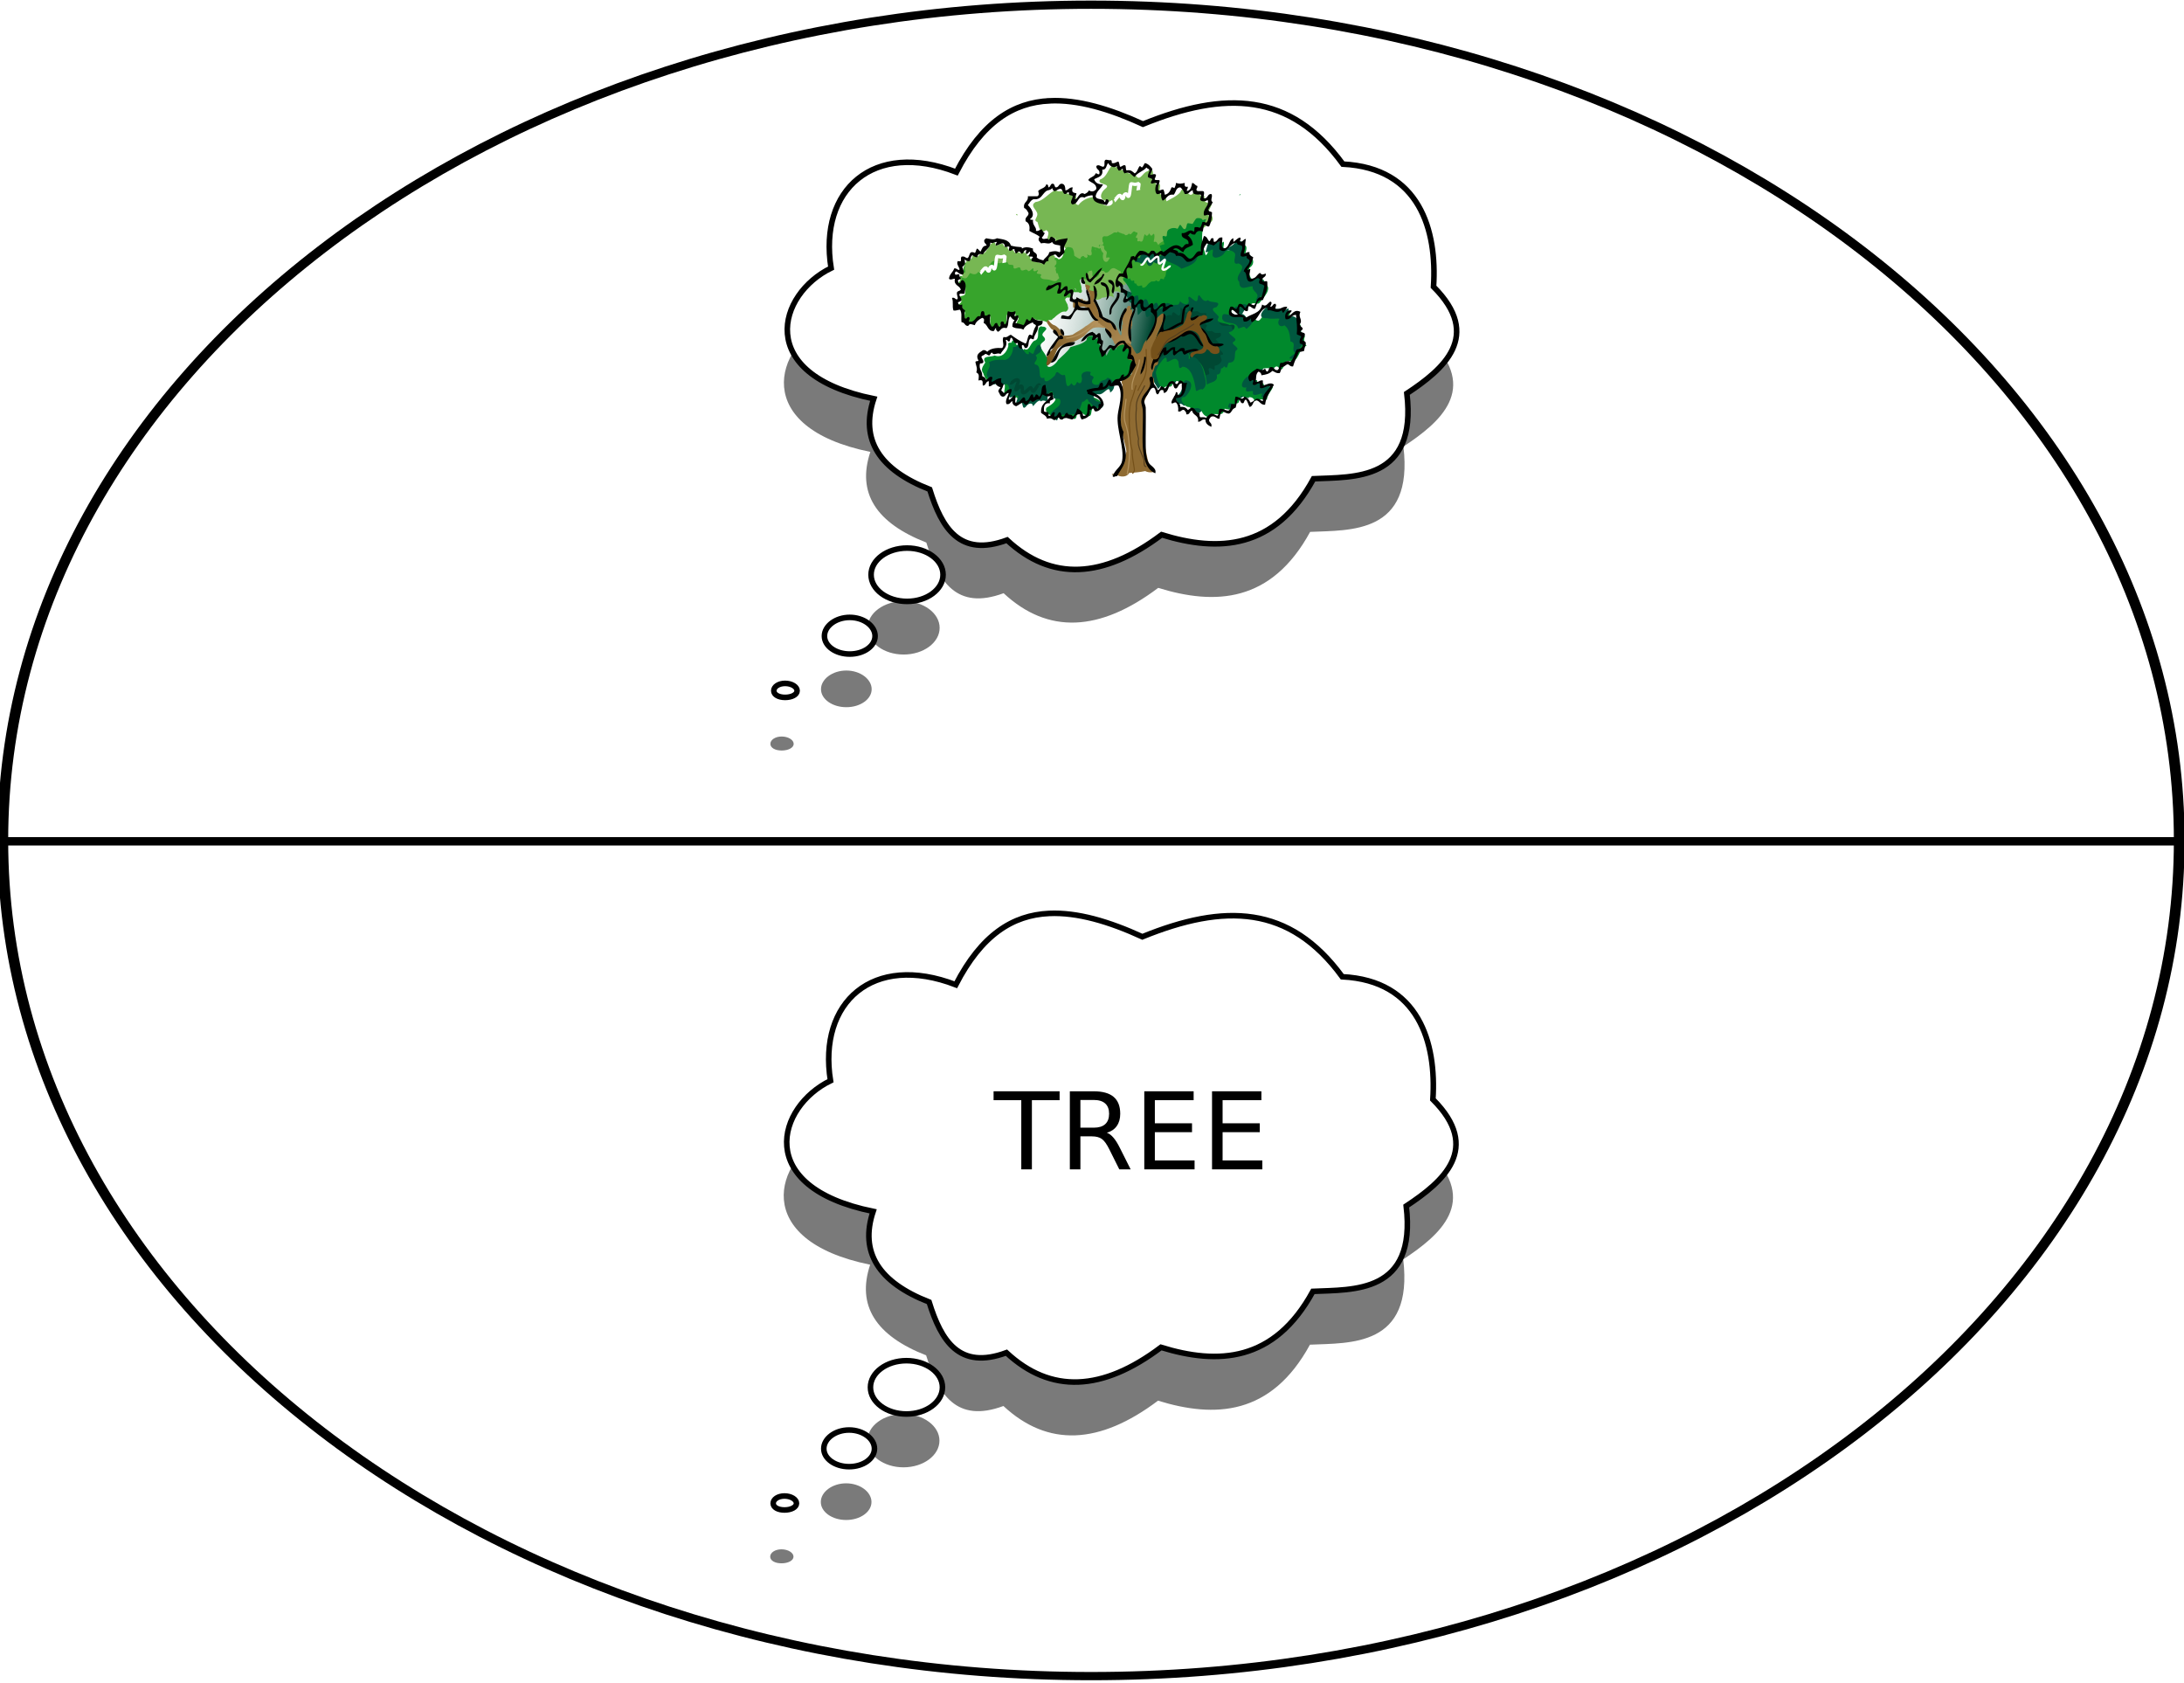 <?xml version="1.0" encoding="UTF-8" standalone="no"?>
<!-- Created with Inkscape (http://www.inkscape.org/) -->
<svg
    xmlns:inkscape="http://www.inkscape.org/namespaces/inkscape"
    xmlns:rdf="http://www.w3.org/1999/02/22-rdf-syntax-ns#"
    xmlns="http://www.w3.org/2000/svg"
    xmlns:sodipodi="http://sodipodi.sourceforge.net/DTD/sodipodi-0.dtd"
    xmlns:cc="http://creativecommons.org/ns#"
    xmlns:xlink="http://www.w3.org/1999/xlink"
    xmlns:dc="http://purl.org/dc/elements/1.1/"
    xmlns:svg="http://www.w3.org/2000/svg"
    xmlns:ns1="http://sozi.baierouge.fr"
    id="svg2"
    sodipodi:docname="arbol_oak.svg"
    viewBox="0 0 470.02 362.02"
    version="1.1"
    inkscape:version="0.47pre4 r22446"
  >
  <title
      id="title3076"
    >Ferdinand de Saussure's sign</title
  >
  <sodipodi:namedview
      id="base"
      bordercolor="#666666"
      inkscape:pageshadow="2"
      inkscape:window-y="25"
      pagecolor="#ffffff"
      inkscape:window-height="694"
      inkscape:window-maximized="1"
      inkscape:zoom="0.7071068"
      inkscape:window-x="0"
      showgrid="true"
      borderopacity="1.0"
      inkscape:current-layer="g3054"
      inkscape:cx="438.12482"
      inkscape:cy="88.155499"
      inkscape:snap-grids="false"
      inkscape:window-width="1366"
      inkscape:pageopacity="0.0"
      inkscape:document-units="px"
    >
    <inkscape:grid
        id="grid3715"
        enabled="true"
        visible="true"
        snapvisiblegridlinesonly="true"
        type="xygrid"
        empspacing="5"
    />
  </sodipodi:namedview
  >
  <defs
      id="defs4"
    >
    <filter
        id="filter3807"
        width="1.225"
        y="-.129"
        x="-.112"
        height="1.257"
        color-interpolation-filters="sRGB"
        inkscape:collect="always"
      >
      <feGaussianBlur
          id="feGaussianBlur3809"
          stdDeviation="1.5"
          inkscape:collect="always"
      />
    </filter
    >
    <filter
        id="filter3807-1"
        width="1.225"
        y="-.129"
        x="-.112"
        height="1.257"
        color-interpolation-filters="sRGB"
        inkscape:collect="always"
      >
      <feGaussianBlur
          id="feGaussianBlur3809-9"
          stdDeviation="1.5"
          inkscape:collect="always"
      />
    </filter
    >
    <linearGradient
        id="linearGradient3061"
        y2="411.63"
        gradientUnits="userSpaceOnUse"
        x2="110.14"
        gradientTransform="matrix(.24 0 0 .24 32.352 301.53)"
        y1="434.26"
        x1="219.89"
        inkscape:collect="always"
      >
      <stop
          id="stop4770"
          style="stop-color:rgb(0, 72, 51)"
          offset="0"
      />
      <stop
          id="stop4772"
          style="stop-color:rgb(255, 255, 255);stop-opacity:0"
          offset="1"
      />
    </linearGradient
    >
    <linearGradient
        id="linearGradient3063"
        y2="251.92"
        gradientUnits="userSpaceOnUse"
        x2="97.712"
        gradientTransform="matrix(.24 0 0 .24 49.662 348.2)"
        y1="278.43"
        x1="47.545"
        inkscape:collect="always"
      >
      <stop
          id="stop4708"
          style="stop-color:rgb(117, 81, 26)"
          offset="0"
      />
      <stop
          id="stop4710"
          style="stop-color:rgb(179, 146, 93)"
          offset="1"
      />
    </linearGradient
    >
    <linearGradient
        id="linearGradient3065"
        y2="279.4"
        gradientUnits="userSpaceOnUse"
        x2="128.59"
        gradientTransform="matrix(.24 0 0 .24 49.662 348.2)"
        y1="232.47"
        x1="92.277"
        inkscape:collect="always"
      >
      <stop
          id="stop4716"
          style="stop-color:rgb(143, 107, 50)"
          offset="0"
      />
      <stop
          id="stop4718"
          style="stop-color:rgb(179, 146, 93)"
          offset="1"
      />
    </linearGradient
    >
  </defs
  >
  <g
      id="layer1"
      inkscape:label="Capa 1"
      inkscape:groupmode="layer"
      transform="translate(547.26 -324.49)"
    >
    <path
        id="path3659"
        sodipodi:rx="405.8793"
        sodipodi:ry="405.8793"
        style="stroke:#000000;stroke-linecap:round;stroke-width:4;fill:#ffffff"
        sodipodi:type="arc"
        d="m-45.255 401.73c0 224.16-181.72 405.88-405.88 405.88s-405.88-181.72-405.88-405.88 181.72-405.88 405.88-405.88 405.88 181.72 405.88 405.88z"
        transform="matrix(.577 0 0 .443 -52.155 327.34)"
        sodipodi:cy="401.73062"
        sodipodi:cx="-451.13412"
    />
    <path
        id="path3717"
        inkscape:path-effect="#path-effect3719"
        inkscape:original-d="m -546.246,505.50087 c 468,0 468,0 468,0"
        style="stroke:#000000;stroke-width:1.8;fill:none"
        d="m-546.25 505.5h468"
    />
    <g
        id="g2998"
        transform="translate(-383.98 -13.623)"
      >
      <path
          id="path3633-6-4"
          d="m235.8 181.88c-1.707 0.08-3.169 1.002-4.375 3.344-3.88-1.496-6.467 0.819-5.875 4.5-2.488 1.208-3.632 4.98 2 6.125-0.641 1.922 0.266 3.328 2.625 4.25 0.567 1.819 1.409 3.195 3.625 2.375 2.081 1.933 4.503 1.817 7.25-0.25 2.658 0.821 5.306 0.71 7.125-2.625 1.877-0.087 4.865 0.119 4.375-4 1.73-1.141 3.554-2.695 1.25-5 0.172-2.65-0.65-5.572-4.25-5.75-2.468-3.379-5.533-3.438-9.375-1.875-1.563-0.716-3.048-1.156-4.375-1.094zm-6.688 20.969c-0.932 0-1.688 0.56-1.688 1.25s0.756 1.25 1.688 1.25 1.688-0.56 1.688-1.25-0.756-1.25-1.688-1.25zm-2.688 3.25c-0.656 0-1.188 0.406-1.188 0.875s0.532 0.844 1.188 0.844 1.188-0.374 1.188-0.844-0.532-0.875-1.188-0.875zm-3.031 3.094c-0.304 0-0.531 0.156-0.531 0.344s0.227 0.312 0.531 0.312 0.562-0.125 0.562-0.312-0.259-0.344-0.562-0.344z"
          style="filter:url(#filter3807);fill:#7a7a7a"
          transform="matrix(4.589 0 0 4.589 -1020.2 -463.41)"
      />
      <path
          id="path3633-6"
          style="stroke:#000000;stroke-width:1.2px;fill:#ffffff"
          d="m62.621 359.8c-7.832 0.369-14.545 4.599-20.078 15.345-17.807-6.867-29.678 3.76-26.962 20.652-11.417 5.544-16.668 22.855 9.179 28.109-2.943 8.821 1.222 15.273 12.047 19.505 2.6 8.346 6.468 14.663 16.636 10.9 9.548 8.872 20.665 8.338 33.272-1.147 12.196 3.766 24.35 3.259 32.699-12.047 8.615-0.399 22.326 0.546 20.078-18.357 7.939-5.238 16.311-12.368 5.737-22.947 0.787-12.16-2.981-25.572-19.505-26.388-11.325-15.507-25.394-15.777-43.025-8.605-7.173-3.284-13.987-5.306-20.078-5.02zm-30.691 96.232c-4.277 0-7.744 2.568-7.744 5.737 0 3.168 3.467 5.737 7.744 5.737s7.745-2.568 7.745-5.737c0-3.168-3.467-5.737-7.745-5.737zm-12.334 14.915c-3.01 0-5.45 1.861-5.45 4.016s2.44 3.872 5.45 3.872c3.01 0 5.45-1.718 5.45-3.872s-2.44-4.016-5.45-4.016zm-13.911 14.2c-1.394 0-2.438 0.716-2.438 1.578 0 0.862 1.044 1.434 2.438 1.434 1.394 0 2.582-0.572 2.582-1.434 0-0.862-1.187-1.578-2.582-1.578z"
      />
      <path
          id="path4726"
          style="fill:url(#linearGradient3061)"
          d="m87.506 417.31c2.544 0.134 5.119-0.629 7.59 0.239 2.673 0.175 6.022-0.889 7.005-3.633 0.445-3.467 1.339-7.265-0.339-10.522-1.631-2.919-5.227-3.05-7.937-4.413-2.851-0.477-4.111-3.206-6-4.953-2.699-2.118-5.97-4.034-9.351-2.188-3.677 1.887-8.084 1.4-11.654 3.548-2.421 0.633-4.759 1.468-6.814 2.92-1.569 1.641-6.794 0.741-4.215 4.204 1.876 1.645 5.066 2.524 3.84 5.811 1.131 3.304-2.315 8.191 1.85 10.154 2.953 0.772 5.984 2.49 9.117 1.734 3.091-1.297 6.549-1.534 9.468-3.439 2.582-0.221 4.768 1.621 7.439 0.539z"
      />
      <path
          id="path4722"
          style="fill:#004833"
          d="m107.26 421.99c-0.007-0.012-0.101-0.06-0.222-0.115l0.118 0.199c0.068-0.045 0.108-0.076 0.103-0.084zm-4.996-5.314c-0.069-0.1-0.191-0.159-0.48-0.243l-0.465-0.137-0.034-0.394c-0.034-0.438-0.02-0.427-0.62-0.398-0.432 0.021-0.509-0.246-0.173-0.598 0.141-0.148 0.248-0.313 0.237-0.365-0.012-0.051-0.17-0.115-0.35-0.143-0.297-0.046-0.323-0.069-0.295-0.239 0.067-0.409-0.227-1.002-0.581-1.174-0.111-0.054-0.349-0.054-0.527-0.005-0.352 0.098-0.424 0.045-0.405-0.285 0.018-0.323-0.181-0.31-0.688 0.043l-0.429 0.299-0.19-0.319-0.19-0.319-0.621 0.421c-0.341 0.233-0.637 0.395-0.658 0.36-0.021-0.035-0.06-0.208-0.087-0.384-0.072-0.475-0.22-0.675-0.507-0.684-0.247-0.007-0.246-0.004-0.32 0.492-0.061 0.402-0.123 0.536-0.317 0.685-0.197 0.151-0.241 0.251-0.247 0.555-0.008 0.421-0.156 0.555-0.725 0.683-0.189 0.042-0.326 0.097-0.309 0.124 0.017 0.027 0.207 0.132 0.421 0.232 0.643 0.3 0.635 0.486-0.038 0.916-0.253 0.162-0.458 0.332-0.458 0.378-0 0.046 0.23 0.116 0.514 0.16 0.353 0.054 0.548 0.138 0.616 0.253 0.129 0.217 0.081 0.304-0.354 0.653-0.305 0.245-0.347 0.315-0.287 0.458 0.044 0.105 0.22 0.212 0.466 0.288 0.449 0.14 0.641 0.272 0.579 0.399-0.023 0.048-0.173 0.197-0.332 0.334-0.158 0.137-0.276 0.3-0.262 0.363 0.014 0.063 0.271 0.166 0.571 0.227 0.663 0.134 1.026 0.391 0.921 0.657-0.038 0.097-0.124 0.213-0.19 0.256-0.112 0.071-0.099 0.09 0.207 0.308 0.001 0.001 0.001 0.003 0.003 0.004l2.596-1.659c1.317-0.842 2.823-1.092 4.227-0.82-0.036-0.136-0.09-0.25-0.163-0.323-0.109-0.11-0.12-0.162-0.039-0.213 0.125-0.08 0.145-0.413 0.04-0.734-0.015-0.046-0.034-0.083-0.057-0.116z"
      />
      <path
          id="path4701"
          style="fill:url(#linearGradient3063)"
          d="m74.269 408.66c-0.766-0.143-1.625-0.198-2.361 0.059-0.745 0.441-1.326 1.106-1.908 1.731-1.029 0.593-2.05 1.327-3.269 1.431-0.837 0.336-1.818 0.565-2.399 1.309-0.583 1.004-0.77 2.253-1.606 3.106-0.391 0.577-1.831 1.137-1.634-0.033 0.462-0.849 1.043-1.601 1.579-2.4 0.651-0.626 1.06-1.456 1.409-2.289 0.308-0.819 2.088-0.982 1.245-2.071-0.564-0.445-0.956-1.069-1.616-1.386-0.864-0.198-1.338-1.226-1.804-1.609-0.178 0.911 0.549 1.671 1.056 2.352 0.781 0.294 0.715 1.637 1.644 1.503 0.977-0.013 1.982 0.023 2.928-0.222 0.895-0.649 1.961-1.086 2.803-1.834 0.961-0.435 1.668-1.497 2.776-1.518 1.048-0.32 2.638 0.91 1.445 1.777l-0.146 0.065-0.14 0.029z"
      />
      <path
          id="path4678"
          style="fill:url(#linearGradient3065)"
          d="m72.462 400.12c-0.067 0.266 0.107 0.215 0.12 0.24 0.112 0.224-0.045 0.331-0.12 0.48-0.089 0.178 0 0.637 0 0.84 0 0.049 0.032 0.328 0 0.36-0.028 0.028-0.092-0.028-0.12 0s0.028 0.092 0 0.12c-0.16 0.16-0.12-0.2-0.12 0.12 0 0.049 0.032 0.328 0 0.36-0.015 0.015-0.292-0.052-0.12 0.12 0.028 0.028 0.092-0.028 0.12 0 0.08 0.08-0.08 0.4 0 0.48 0.057 0.057 0.183-0.057 0.24 0s-0.036 0.168 0 0.24c0.051 0.101 0.189 0.139 0.24 0.24 0.036 0.072-0.055 0.305 0 0.36 0.028 0.028 0.092-0.028 0.12 0 0.057 0.057-0.036 0.168 0 0.24 0.025 0.051 0.095 0.069 0.12 0.12 0.05 0.1-0.076 0.404 0 0.48 0.028 0.028 0.092-0.028 0.12 0 0.06 0.06-0.06 0.3 0 0.36 0.028 0.028 0.092-0.028 0.12 0 0.057 0.057-0.057 0.183 0 0.24 0.028 0.028 0.092-0.028 0.12 0 0.057 0.057-0.057 0.183 0 0.24 0.028 0.028 0.092-0.028 0.12 0s-0.028 0.092 0 0.12c0.057 0.057 0.183-0.057 0.24 0 0.028 0.028-0.028 0.092 0 0.12 0.057 0.057 0.183-0.057 0.24 0 0.028 0.028-0.028 0.092 0 0.12s0.092-0.028 0.12 0-0.028 0.092 0 0.12 0.092-0.028 0.12 0-0.028 0.092 0 0.12 0.08 0 0.12 0c0 0.04-0.028 0.092 0 0.12s0.092-0.028 0.12 0-0.028 0.092 0 0.12c0.04 0.04 0.2-0.04 0.24 0 0.115 0.115-0.107 0.12 0.24 0.12 0.08 0 0.183-0.057 0.24 0 0.028 0.028-0.028 0.092 0 0.12 0.04 0.04 0.32 0.08 0.36 0.12 0.028 0.028-0.028 0.092 0 0.12 0.057 0.057 0.183-0.057 0.24 0 0.028 0.028 0 0.08 0 0.12 0.04 0 0.092-0.028 0.12 0s-0.028 0.092 0 0.12 0.092-0.028 0.12 0-0.028 0.092 0 0.12c0.057 0.057 0.183-0.057 0.24 0 0.028 0.028-0.028 0.092 0 0.12s0.092-0.028 0.12 0-0.028 0.092 0 0.12 0.092-0.028 0.12 0c0.057 0.057-0.057 0.183 0 0.24 0.028 0.028 0.092-0.028 0.12 0s0 0.08 0 0.12c0.04 0 0.092-0.028 0.12 0s-0.028 0.092 0 0.12 0.092-0.028 0.12 0-0.028 0.092 0 0.12 0.092-0.028 0.12 0c0.06 0.06-0.06 0.3 0 0.36 0.028 0.028 0.092-0.028 0.12 0s-0.028 0.092 0 0.12 0.092-0.028 0.12 0c0.057 0.057-0.057 0.183 0 0.24 0.028 0.028 0.092-0.028 0.12 0 0.057 0.057-0.057 0.183 0 0.24 0.028 0.028 0.092-0.028 0.12 0 0.057 0.057-0.057 0.183 0 0.24 0.028 0.028 0.092-0.028 0.12 0 0.057 0.057-0.057 0.183 0 0.24 0.028 0.028 0.092-0.028 0.12 0 0.057 0.057-0.057 0.183 0 0.24 0.028 0.028 0.08 0 0.12 0 0 0.04-0.028 0.092 0 0.12s0.092-0.028 0.12 0c0.057 0.057-0.057 0.183 0 0.24 0.028 0.028 0.092-0.028 0.12 0s0 0.16 0 0.12c0-0.546-0.057-0.007 0.12-0.36 0.087-0.174-0.091-1.109 0-1.2 0.028-0.028 0.092 0.028 0.12 0 0.047-0.047 0-0.407 0-0.48 0-0.049-0.032-0.328 0-0.36 0.028-0.028 0.092 0.028 0.12 0 0.072-0.072 0-0.606 0-0.72 0-0.153-0.097-0.863 0-0.96 0.028-0.028 0.092 0.028 0.12 0 0.1-0.1-0.1-0.5 0-0.6 0.028-0.028 0.092 0.028 0.12 0 0.06-0.06-0.06-0.3 0-0.36 0.028-0.028 0.092 0.028 0.12 0 0.06-0.06-0.06-0.3 0-0.36 0.028-0.028 0.092 0.028 0.12 0s-0.028-0.092 0-0.12 0.092 0.028 0.12 0c0.04-0.04 0.08-0.32 0.12-0.36 0.028-0.028 0.092 0.028 0.12 0 0.057-0.057-0.057-0.183 0-0.24 0.028-0.028 0.092 0.028 0.12 0s-0.028-0.092 0-0.12 0.092 0.028 0.12 0c0.057-0.057-0.057-0.183 0-0.24 0.057-0.057 0.16 0 0.24 0 0.049 0 0.328-0.032 0.36 0 0.028 0.028-0.028 0.092 0 0.12s0.092-0.028 0.12 0-0.028 0.092 0 0.12 0.092-0.028 0.12 0c0.06 0.06-0.06 0.3 0 0.36 0.028 0.028 0.092-0.028 0.12 0 0.032 0.032 0 0.311 0 0.36 0 0.094-0.06 0.54 0 0.6 0.028 0.028 0.092-0.028 0.12 0 0.024 0.024 0.024 0.576 0 0.6-0.028 0.028-0.092-0.028-0.12 0-0.085 0.085 0 0.707 0 0.84 0 0.128 0.013 1.307 0 1.32-0.028 0.028-0.092-0.028-0.12 0-0.08 0.08 0.08 0.4 0 0.48-0.028 0.028-0.092-0.028-0.12 0-0.057 0.057 0.057 0.183 0 0.24-0.028 0.028-0.092-0.028-0.12 0-0.072 0.072 0 0.606 0 0.72 0 0.094-0.06 0.54 0 0.6 0.028 0.028 0.092-0.028 0.12 0 0.011 0.011 0 1.084 0 1.2 0 0.094 0.06 0.54 0 0.6-0.16 0.16-0.12-0.2-0.12 0.12 0 0.114-0.072 0.648 0 0.72 0.16 0.16 0.12-0.2 0.12 0.12 0 0.094-0.06 0.54 0 0.6 0.028 0.028 0.092-0.028 0.12 0 0.06 0.06-0.06 0.3 0 0.36 0.028 0.028 0.08 0 0.12 0 0 0.04-0.028 0.092 0 0.12s0.092-0.028 0.12 0c0.03 0.03 0.03 0.69 0 0.72-0.057 0.057-0.168-0.036-0.24 0-0.051 0.025-0.069 0.095-0.12 0.12-0.036 0.018-0.092-0.028-0.12 0s0.028 0.092 0 0.12c-0.06 0.06-0.506 0-0.6 0-0.08 0-0.183-0.057-0.24 0-0.028 0.028 0.028 0.092 0 0.12-0.012 0.012-0.348 0.012-0.36 0-0.028-0.028 0.028-0.092 0-0.12s-0.08 0-0.12 0c0-0.04 0.028-0.092 0-0.12-0.04-0.04-0.2 0.04-0.24 0-0.028-0.028 0.028-0.092 0-0.12s-0.084 0.018-0.12 0c-0.144-0.072-0.216-0.288-0.36-0.36-0.036-0.018-0.092 0.028-0.12 0-0.063-0.063-0.057-0.177-0.12-0.24-0.028-0.028-0.092 0.028-0.12 0-0.057-0.057 0.057-0.183 0-0.24-0.028-0.028-0.092 0.028-0.12 0s0.028-0.092 0-0.12-0.092 0.028-0.12 0c-0.057-0.057 0.036-0.168 0-0.24-0.107-0.213-0.253-0.387-0.36-0.6-0.036-0.071 0.057-0.183 0-0.24-0.028-0.028-0.092 0.028-0.12 0-0.057-0.057 0-0.16 0-0.24 0-0.32 0.04 0.04-0.12-0.12-0.057-0.057 0.057-0.183 0-0.24-0.028-0.028-0.092 0.028-0.12 0-0.057-0.057 0.057-0.183 0-0.24-0.248-0.248 0.01 0.379-0.24-0.12-0.036-0.072 0.055-0.305 0-0.36-0.028-0.028-0.092 0.028-0.12 0-0.04-0.04-0.08-0.32-0.12-0.36-0.028-0.028-0.092 0.028-0.12 0-0.057-0.057 0.057-0.183 0-0.24-0.16-0.16-0.12 0.2-0.12-0.12 0-0.291-0.112 0.008-0.24-0.12-0.057-0.057 0.057-0.183 0-0.24-0.057-0.057-0.183 0.057-0.24 0-0.06-0.06 0.06-0.3 0-0.36-0.028-0.028-0.092 0.028-0.12 0s0.028-0.092 0-0.12-0.092 0.028-0.12 0c-0.057-0.057 0.057-0.183 0-0.24-0.028-0.028-0.092 0.028-0.12 0s0.028-0.092 0-0.12-0.092 0.028-0.12 0c-0.057-0.057 0.057-0.183 0-0.24-0.028-0.028-0.092 0.028-0.12 0-0.057-0.057 0.057-0.183 0-0.24-0.028-0.028-0.092 0.028-0.12 0-0.079-0.079-0.06-0.42-0.12-0.48-0.028-0.028-0.092 0.028-0.12 0s0.028-0.092 0-0.12c-0.057-0.057-0.183 0.057-0.24 0s0.057-0.183 0-0.24c-0.06-0.06-0.3 0.06-0.36 0-0.057-0.057 0.057-0.183 0-0.24-0.057-0.057-0.183 0.057-0.24 0-0.028-0.028 0.028-0.092 0-0.12s-0.092 0.028-0.12 0 0.028-0.092 0-0.12-0.092 0.028-0.12 0 0.028-0.092 0-0.12c-0.04-0.04-0.2 0.04-0.24 0-0.028-0.028 0.028-0.092 0-0.12s-0.092 0.028-0.12 0c-0.057-0.057 0.057-0.183 0-0.24-0.028-0.028-0.092 0.028-0.12 0s0.028-0.092 0-0.12c-0.32 0 0.04 0.04-0.12-0.12-0.028-0.028-0.092 0.028-0.12 0s0.028-0.092 0-0.12-0.092 0.028-0.12 0c-0.057-0.057 0.057-0.183 0-0.24-0.028-0.028-0.092 0.028-0.12 0s0.028-0.092 0-0.12-0.092 0.028-0.12 0 0.028-0.092 0-0.12-0.092 0.028-0.12 0 0.028-0.092 0-0.12-0.092 0.028-0.12 0 0.028-0.092 0-0.12-0.092 0.028-0.12 0 0.028-0.092 0-0.12-0.092 0.028-0.12 0 0.028-0.092 0-0.12-0.092 0.028-0.12 0 0.028-0.092 0-0.12-0.092 0.028-0.12 0c-0.057-0.057 0-0.16 0-0.24 0-0.32 0.04 0.04-0.12-0.12-0.057-0.057 0.057-0.183 0-0.24-0.028-0.028-0.092 0.028-0.12 0s0.028-0.092 0-0.12-0.092 0.028-0.12 0c-0.057-0.057 0.057-0.183 0-0.24-0.028-0.028-0.092 0.028-0.12 0-0.057-0.057 0.057-0.183 0-0.24-0.028-0.028-0.092 0.028-0.12 0s0.028-0.092 0-0.12-0.092 0.028-0.12 0 0.028-0.092 0-0.12-0.092 0.028-0.12 0 0.028-0.092 0-0.12c-0.057-0.057-0.183 0.057-0.24 0-0.028-0.028 0.028-0.092 0-0.12-0.06-0.06-0.3 0.06-0.36 0-0.028-0.028 0.028-0.092 0-0.12-0.011-0.011-1.084 0-1.2 0-0.12 0-0.36 0.12-0.36 0 0-0.04 0.16 0 0.12 0-0.053 0-0.406-0.037-0.48 0-0.102 0.051-0.439 0.401-0.6 0.24-0.028-0.028-0.04-0.12 0-0.12 0.057 0 0.12 0.177 0.12 0.12 0-0.089-0.092-0.155-0.12-0.24-0.031-0.092 0-0.263 0-0.36 0-0.405-0.033-0.654 0-0.72 0.018-0.036 0.092 0.028 0.12 0s-0.028-0.092 0-0.12c0.057-0.057 0.183 0.057 0.24 0 0.028-0.028-0.028-0.092 0-0.12 0.32 0-0.04 0.04 0.12-0.12 0.08-0.08 0.4 0.08 0.48 0 0.028-0.028-0.028-0.092 0-0.12 0.096-0.096 0.474 0.063 0.6 0 0.051-0.025 0.069-0.095 0.12-0.12 0.213-0.107 0.067 0.067 0.12 0.12 0.2 0.2 0.04-0.32 0.24-0.12 0.028 0.028-0.028 0.092 0 0.12s0.092-0.028 0.12 0c0.057 0.057-0.057 0.183 0 0.24 0.19 0.19 0.102-0.129 0.36 0 0.036 0.018 0.04 0.12 0 0.12-0.16 0 0.12-0.28 0.12-0.12 0 0.057-0.12 0.063-0.12 0.12 0 0.04 0.08 0 0.12 0h0.48c0.281 0 0-0.028 0 0.12 0 0.08 0.183 0.057 0.24 0 0.028-0.028-0.04-0.12 0-0.12s-0.04 0.12 0 0.12c0.24 0 0.049-0.288 0.12-0.36 0.028-0.028 0.092 0.028 0.12 0 0.04-0.04 0.04-0.92 0-0.96-0.028-0.028-0.12 0.04-0.12 0 0-0.057 0.12-0.063 0.12-0.12s-0.095-0.069-0.12-0.12c-0.142-0.283 0.086-0.274 0-0.36-0.028-0.028-0.142-0.033-0.12 0 0.094 0.141 0.48 0.48 0.36 0.36l-0.6-0.6c-0.04 0-0.092 0.028-0.12 0-0.06-0.06 0.06-0.3 0-0.36-0.159-0.159-0.347 0.227-0.12 0 0.172-0.172-0.105-0.105-0.12-0.12-0.08-0.08 0.08-0.4 0-0.48-0.028-0.028-0.092 0.028-0.12 0-0.03-0.03-0.03-0.69 0-0.72 0.028-0.028 0.092 0.028 0.12 0s-0.028-0.092 0-0.12 0.092 0.028 0.12 0-0.028-0.092 0-0.12c0.057-0.057 0.168 0.036 0.24 0 0.499-0.25-0.128 0.008 0.12-0.24 0.06-0.06 0.3 0.06 0.36 0 0.028-0.028-0.028-0.092 0-0.12 0.04-0.04 0.92-0.04 0.96 0 0.028 0.028-0.028 0.092 0 0.12s0.092-0.028 0.12 0c0.057 0.057-0.057 0.183 0 0.24 0.028 0.028 0.092-0.028 0.12 0s-0.028 0.092 0 0.12 0.12-0.04 0.12 0c0 0.204-0.08 0.4-0.12 1.08z"
      />
      <path
          id="path4667"
          style="fill:#8f6b32"
          d="m85.555 405.6c0.062 1.145-0.026 2.319-0.578 3.349-0.596 1.398-1.75 2.552-1.93 4.119-0.038 0.762-0.174 1.771 0.644 2.192 1.116 0.642 1.427-0.811 1.442-1.617 0.302-0.961 0.248-1.966 0.447-2.938 0.415-1.508 1.432-2.827 1.533-4.42 0.325-0.895-0.307-1.572-1.218-1.109"
      />
      <path
          id="path3893"
          sodipodi:nodetypes="ccccccccccccccccccccccccccccccccccccccccccccc"
          style="fill:#8f6b32"
          d="m83.464 411.23c-1.122 1.041-0.646 2.809-2.165 2.98-0.741-0.837-1.095-2.562-2.198-2.28 0.163 1.238 0.624 2.673-0.343 3.731-0.826 1.555 2.626 1.834 1.26 3.137-0.972 0.599-2.423 0.68-1.731 2.109-0.08 1.556-0.458 3.082-0.307 4.657 0.057 1.902-0.301 3.814 0.272 5.671 0.179 1.378 0.759 2.673 0.887 4.051-0.455 1.597-1.226 3.285-2.381 4.528 0.086 0.841 2.361 1.298 2.962 0.068 1.199-0.091 2.35-0.17 3.485-0.424 0.766 0.537 3.016 0.301 1.308-0.604-0.792-1.124-0.963-2.692-1.245-4.112-0.219-1.665-0.237-3.356-0.346-5.04 0.086-1.727 0.164-3.458 0.033-5.172 0.608-1.555 1.493-2.984 2.355-4.412 1.002-1.469 0.21-3.391 0.95-4.966 0.519-1.344-0.845-1.16-1.161-0.204-2.153 0.787-2.106-1.763-1.636-3.108 0.019-0.203 0.024-0.407 0.003-0.61h-0zm2.317 7.26 0.052-0.007-0.052 0.007zm0.052-0.007 0.058 0.006-0.058-0.006zm-1.373 20.407v-0.06 0.06zm0-0.06c0.236 0.185-0.045-0.237 0 0zm0.72 0.42 0.052-0.007-0.052 0.007zm0.052-0.007c0.095 0.113 0.069-0.07 0 0zm-8.092 0.967-0.116 0.007 0.116-0.007zm-0.682-0.12c-0.63-0.273-0.436 0.633 0 0zm-0.398 0c-0.105-0.124-0.167 0.126 0 0z"
      />
      <path
          id="path3863"
          style="fill:#00583f"
          d="m97.37 394.17c-0.028 0-0.27 0.16-0.54 0.358l-0.494 0.358-0.624-0.189-0.624-0.189-0.228 0.338c-0.126 0.184-0.311 0.669-0.41 1.079-0.176 0.733-0.187 0.742-0.592 0.852-0.226 0.061-0.678 0.326-1.008 0.585-0.438 0.344-0.719 0.483-1.047 0.52-0.416 0.047-0.475 0.018-0.858-0.377-0.472-0.486-1.089-0.77-1.463-0.676-0.191 0.048-0.254 0.026-0.254-0.098 0-0.191-0.341-0.431-0.754-0.527-0.237-0.055-0.366 0.006-0.748 0.358l-0.462 0.423-0.442-0.221c-0.489-0.25-0.468-0.258-0.845 0.423-0.272 0.49-0.608 0.4-0.754-0.202-0.061-0.253-0.165-0.48-0.228-0.501-0.063-0.021-0.238 0.112-0.39 0.293-0.251 0.298-0.294 0.311-0.455 0.169-0.39-0.342-1.222-0.407-1.645-0.13-0.133 0.087-0.295 0.349-0.364 0.579-0.135 0.452-0.241 0.497-0.579 0.26-0.331-0.232-0.453-0.004-0.423 0.787l0.026 0.67h-0.468-0.468l0.026 0.962c0.016 0.529-0.013 0.962-0.065 0.962-0.052 0-0.263-0.07-0.468-0.156-0.554-0.232-0.868-0.201-1.073 0.111-0.175 0.267-0.172 0.268 0.306 0.676 0.387 0.331 0.488 0.487 0.514 0.8 0.026 0.317 0.103 0.431 0.423 0.637 0.442 0.285 0.485 0.537 0.234 1.248-0.083 0.236-0.118 0.424-0.078 0.423 0.04-0.001 0.281-0.141 0.533-0.312 0.757-0.513 0.949-0.381 0.949 0.644 0 0.386 0.042 0.723 0.091 0.754 0.049 0.031 0.28-0.177 0.52-0.462 0.298-0.354 0.52-0.514 0.689-0.514 0.319 0 0.379 0.11 0.455 0.819 0.053 0.497 0.099 0.59 0.293 0.618 0.142 0.02 0.375-0.103 0.624-0.325 0.454-0.404 0.726-0.528 0.819-0.377 0.036 0.058 0.092 0.321 0.13 0.585 0.038 0.264 0.132 0.501 0.208 0.527 0.076 0.025 0.361-0.19 0.631-0.481 0.594-0.643 1.114-0.875 1.326-0.585 0.077 0.105 0.143 0.277 0.143 0.377 0 0.17 0.029 0.168 0.468-0.026 0.45-0.199 0.884-0.189 0.884 0.019 0 0.018 0.026 0.032 0.071 0.045 0.002-0.022 0.005-0.036 0.006-0.059 0.025-0.333 0.105-0.585 0.221-0.67 0.158-0.115 0.253-0.079 0.637 0.241 0.548 0.456 0.668 0.495 0.897 0.273 0.122-0.118 0.169-0.39 0.137-0.852-0.026-0.371-0.005-0.677 0.052-0.689 0.057-0.013 0.323 0.198 0.592 0.475 0.713 0.736 0.945 0.7 1.131-0.195 0.062-0.298 0.134-0.569 0.163-0.598 0.028-0.029 0.136 0.13 0.241 0.358 0.315 0.685 0.524 0.838 1.04 0.735 0.373-0.074 0.502-0.047 0.741 0.163 0.236 0.206 0.421 0.246 0.93 0.215 0.627-0.039 0.629-0.041 0.689 0.273 0.07 0.366-0.136 0.606-0.696 0.826-0.207 0.081-0.405 0.178-0.442 0.215-0.037 0.036 0.244 0.372 0.624 0.741l0.689 0.67-0.267 0.26c0.046 0.045 0.028 0.125-0.065 0.221-0.008 0.008-0.008 0.08-0.006 0.182 0.257 0.487 0.471 0.591 0.923 0.501 0.373-0.074 0.502-0.047 0.741 0.163 0.236 0.206 0.421 0.246 0.93 0.215 0.627-0.039 0.629-0.041 0.689 0.273 0.07 0.366-0.136 0.606-0.696 0.826-0.207 0.081-0.405 0.178-0.442 0.215-0.037 0.036 0.244 0.372 0.624 0.741l0.689 0.67-0.338 0.325-0.338 0.325 0.488 0.462c0.573 0.546 0.64 0.801 0.241 0.865-0.407 0.065-0.451 0.167-0.234 0.585 0.11 0.212 0.178 0.515 0.143 0.67-0.111 0.494-0.755 1.027-1.274 1.053-0.214 0.011-0.235 0.047-0.208 0.436 0.017 0.236-0.012 0.452-0.072 0.481-0.06 0.029-0.293-0.062-0.514-0.202-0.523-0.33-0.829-0.158-0.683 0.384 0.203 0.752 0.213 0.729-0.312 0.891l-0.475 0.15-0.033 0.624c-0.022 0.389-0.059 0.561-0.163 0.676-0.034 0.038-0.078 0.073-0.13 0.104-0.363 0.219-0.771 0.28-0.904 0.143-0.086-0.088-0.15-0.063-0.254 0.104-0.07 0.112-0.195 0.217-0.351 0.299-0.054-1.677-0.656-3.343-1.807-4.713-0.303 0.133-0.599 0.158-0.709 0.045-0.086-0.088-0.15-0.063-0.254 0.104-0.07 0.112-0.195 0.217-0.351 0.299-0.015-0.463-0.071-0.93-0.169-1.385-0.187 0.021-0.296-0.084-0.423-0.332-0.186-0.365-0.422-0.286-1.482 0.481-0.198 0.144-0.342-0.106-0.345-0.598-0.002-0.445-0.094-0.488-0.377-0.169-0.281 0.317-0.98 0.819-1.144 0.819-0.076 0-0.17-0.127-0.208-0.28-0.067-0.265-0.078-0.268-0.221-0.078-0.082 0.109-0.308 0.511-0.501 0.891-0.26 0.512-0.418 0.704-0.618 0.754-0.284 0.071-0.391 0.259-0.572 0.975-0.061 0.243-0.154 0.442-0.202 0.442s-0.117 0.24-0.156 0.533c-0.062 0.465-0.043 0.546 0.143 0.676 0.157 0.11 0.214 0.264 0.215 0.585 0 0.315 0.089 0.573 0.319 0.91 0.175 0.257 0.357 0.573 0.41 0.702 0.129 0.318 0.283 0.293 0.494-0.078 0.196-0.344 0.404-0.393 0.709-0.163 0.111 0.084 0.233 0.154 0.273 0.156 0.04 0.002 0.224-0.249 0.41-0.559 0.483-0.808 0.924-0.984 1.352-0.533 0.297 0.313 0.574 0.34 0.663 0.059 0.036-0.114 0.158-0.263 0.273-0.325 0.169-0.091 0.282-0.058 0.592 0.156 0.261 0.181 0.46 0.244 0.624 0.202 0.229-0.06 0.239-0.047 0.169 0.338-0.263 1.448-0.788 2.341-1.463 2.49-0.581 0.128-0.583 0.127-0.449 0.384 0.068 0.13 0.259 0.391 0.423 0.579s0.299 0.434 0.299 0.546c0 0.168 0.067 0.208 0.403 0.208 0.28 0 0.504 0.075 0.709 0.247 0.295 0.248 0.299 0.253 0.553 0.059 0.399-0.307 0.651-0.247 1.118 0.267 0.234 0.257 0.497 0.468 0.579 0.468 0.093 0 0.174 0.154 0.215 0.41 0.065 0.404 0.073 0.41 0.559 0.449 0.272 0.021 0.507 0.048 0.527 0.059s0.228-0.144 0.462-0.345c0.475-0.407 0.711-0.441 1.326-0.195 0.232 0.093 0.44 0.151 0.462 0.13 0.021-0.021 0.099-0.296 0.176-0.611 0.137-0.56 0.15-0.573 0.507-0.566 0.2 0.004 0.587 0.076 0.865 0.156 0.467 0.136 0.518 0.128 0.65-0.052 0.078-0.107 0.171-0.4 0.208-0.65 0.065-0.433 0.086-0.449 0.423-0.449 0.331 0 0.351-0.021 0.351-0.351 0-0.554 0.114-1.001 0.26-1.001 0.074 0 0.36 0.092 0.631 0.208l0.494 0.215 0.234-0.221c0.223-0.209 0.244-0.215 0.559-0.052 0.181 0.094 0.423 0.336 0.54 0.533s0.272 0.358 0.345 0.358c0.072 0 0.311-0.14 0.527-0.312 0.462-0.367 0.782-0.394 1.261-0.098l0.351 0.215v-0.293c0.003-0.405 0.303-1.009 0.865-1.749 0.261-0.343 0.427-0.643 0.371-0.663-0.056-0.02-0.397 0.067-0.761 0.195-0.826 0.292-0.995 0.24-0.995-0.312 0-0.47-0.146-0.533-0.572-0.254-0.138 0.09-0.356 0.149-0.488 0.13-0.214-0.03-0.24-0.083-0.215-0.481 0.026-0.415 0.014-0.439-0.176-0.338-0.334 0.178-0.495 0.126-0.631-0.202-0.239-0.578 0.108-1.172 1.027-1.762 0.491-0.315 0.519-0.323 1.047-0.202 0.437 0.101 0.585 0.103 0.761-0.006 0.188-0.117 0.239-0.11 0.358 0.052 0.076 0.104 0.137 0.227 0.137 0.273 0 0.221 0.226 0.042 0.416-0.332 0.266-0.521 0.594-0.552 1.105-0.104 0.195 0.172 0.402 0.312 0.455 0.312 0.13 0 0.293-0.332 0.475-0.943 0.107-0.36 0.203-0.501 0.332-0.494 0.099 0.005 0.428-0.069 0.735-0.163 0.388-0.118 0.615-0.136 0.748-0.065 0.243 0.13 0.439-0.139 0.982-1.378 0.323-0.738 0.436-0.91 0.618-0.91 0.268 0 0.646-0.253 0.793-0.527 0.09-0.168 0.052-0.223-0.221-0.364-0.312-0.162-0.317-0.188-0.247-0.657 0.04-0.267 0.111-0.536 0.163-0.598 0.117-0.142 0.033-0.23-0.397-0.41l-0.338-0.143v-0.793c0-0.786-0.009-0.8-0.54-1.56-0.508-0.727-0.543-0.761-0.748-0.618-0.287 0.201-0.759 0.194-0.839-0.013-0.105-0.275-0.066-0.659 0.091-0.962 0.191-0.37 0.04-0.679-0.169-0.345-0.166 0.266-0.351 0.29-0.481 0.059-0.083-0.148-0.145-0.154-0.481-0.033-0.33 0.119-0.477 0.115-1.079-0.039-0.384-0.099-0.798-0.182-0.923-0.182-0.136 0.001-0.253-0.077-0.293-0.202-0.036-0.114-0.135-0.208-0.215-0.208-0.25 0-0.878 0.63-1.404 1.411-0.755 1.119-1.276 1.457-1.411 0.923l-0.065-0.26-0.338 0.208c-0.621 0.384-1.092 0.253-1.092-0.306 0-0.262-0.199-0.312-1.196-0.312-0.789 0-0.901-0.026-1.203-0.28-0.301-0.254-0.327-0.319-0.273-0.715 0.133-0.969 0.476-1.214 1.053-0.761 0.315 0.248 0.391 0.208 0.663-0.338 0.254-0.509 0.621-0.529 1.04-0.052l0.319 0.371 0.332-0.462 0.332-0.462 0.41 0.208c0.227 0.116 0.478 0.191 0.553 0.163 0.075-0.029 0.288-0.339 0.475-0.689 0.262-0.491 0.404-0.651 0.624-0.696 0.257-0.051 0.309-0.138 0.501-0.852 0.341-1.268 0.337-1.285-0.182-1.521-0.432-0.196-0.446-0.217-0.41-0.598 0.033-0.344 0.006-0.409-0.202-0.462-0.163-0.041-0.384 0.036-0.683 0.234-0.455 0.302-1.022 0.382-1.229 0.176-0.063-0.064-0.204-0.434-0.312-0.826-0.108-0.391-0.273-0.765-0.364-0.832-0.213-0.157-0.129-0.428 0.319-1.014 0.662-0.868 0.721-1.114 0.319-1.43-0.143-0.112-0.26-0.268-0.26-0.345 0-0.099-0.142-0.136-0.494-0.123l-0.494 0.019 0.013-0.468c0.008-0.257 0.049-0.691 0.091-0.962l0.078-0.494-0.468-0.202c-0.258-0.111-0.491-0.252-0.514-0.319-0.081-0.242-0.618 0.031-1.352 0.689-0.869 0.779-1.123 0.868-1.625 0.598l-0.358-0.189 0.052-0.709c0.028-0.388 0.028-0.702 0-0.702z"
      />
      <path
          id="path3713"
          style="fill:#77b753"
          d="m76.137 373.63c-1.066 0.993-1.15 2.575-2.685 3.109-0.841 1.213 2.768 0.774 1.068 2.04-1.064 0.892-1.351 2.458 0.454 2.506 0.431 0.928 1.229-1.02 1.218 0.523-0.742 1.487-3.296-0.14-3.667-1.359-1.495 0.138-2.77 0.544-3.703 1.768-1.493-0.136 0.434-1.987-1.19-2.272-0.282-0.282-1.341 0.37-1.521-0.786-0.797-0.058-1.709 0.389-2.195-0.171-1.618 0.663-2.528 2.356-4.345 2.59-1.096 0.686-0.195 1.307 0.223 2.092 0.698 1.062-1.014 1.813 0.202 2.2 0.342 0.972 0.464 2.788 1.873 1.748 1.378 0.73-0.871 2.338 1.153 2.027 0.839 0.113 0.883-1.032 0.85 0.34 0.121 1.204 1.935 0.129 1.907 1.3 0.354 0.824 2.316 0.347 1.17 1.778 1.569-0.199 1.451 2.941 3.477 1.61 0.527 0.598-1.362 0.221-0.224 1.226-1.115 0.723-0.739 2.051 0.009 2.713-1.149 1.039 1.775 0.461 0.969 1.525-0.441 0.928 2.457 0.297 1.477 1.356-0.978 1.283 0.492 1.386 1.261 0.667 0.963 0.059 1.755-0.866 2.631 0.113-0.675-1.175 0.006-1.934 1.242-1.238 0.509-0.112-1.218-2.249 0.573-1.657 1.75 0.402-0.88-2.573 1.385-1.671 0.248-0.576-0.577-1.578 0.376-2.31 0.444-1.074 0.888-2.062 1.975-2.248 0.513-1.776 2.209-0.116 2.944-0.611 0.983-0.77 1.465 0.848 2.452-0.289 1.43 0.389 2.592-2.086 4.148-0.934 0.609 0.249 2.449-0.861 1.202-1.5-2.302-1.083 0.535-2.186 1.725-1.916 0.04-1.25 1.773-0.221 1.745-1.655 0.882 0.056 1.76-0.742 1.249-1.63-2.519 0.455 1.263-3.375-0.539-3.036-1.377 0.506-0.961-0.853-1.16-1.356-1.298 0.315-1.594-1.564-2.653-0.247-1.056 0.449-1.562-2.576-2.489-0.508-0.703 0.873-2.131 1.456-2.956 1.962-0.266-1.04-0.058-1.681-1.304-1.498-0.669-0.825 0.761-2.801-1.028-2.115 0.04-0.818 0.116-1.109-0.801-1.52 0.458-0.889 0.283-2.393-0.976-1.316-0.958 0.145-1.57 2.159-2.364 1.058-0.677-0.744-1.948-0.245-2.264-1.23-0.93 0.37-1.227-0.977-2.303-0.711-0.211-0.136-0.333-0.406-0.592-0.466zm-20.618 10.508c-0.509 0.248 0.676 0.512 0 0z"
      />
      <path
          id="path3749"
          style="fill:#00892c"
          d="m100.07 390.09c-0.674 0.501-1.293 1.083-2.122 0.544-1.404-0.527-0.796 2.228-1.928 2.463-1.277 0.834-2.872 2.056-4.02 0.318-1.269-0.1-2.379-1.801-3.457-0.196-0.839-0.25-1.516-0.201-2.103 0.706-0.525-0.715-0.628-1.657-1.498-0.547-1.113-1.078-2.378-0.028-2.858 0.872-1.433-0.997-0.057 1.845-1.142 1.538-1.175-0.312-0.362 1.271-0.62 1.894-0.038 0.615-2.393-0.657-1.808 0.777 0.842 0.806 1.37 1.897 1.817 2.85-0.733 1.683 0.397 0.382 1.248 0.359 0.348 0.884 0.068 2.744 1.167 1.109 1.457-1.399 0.735 2.785 2.322 0.795 1.214-1.363 0.698 2.227 1.876 0.452 0.61-1.035 1.584-0.799 1.937-0.143 1.053-0.505 1.479 0.304 1.792-0.956 0.834 0.854 2.248 1.074 1.786-0.629 0.058-1.359 1.957 2.056 2.06-0.17 0.232-1.708 0.88 1.56 2.15 0.541 0.636 0.796 3.218 0.013 1.844 1.535-1.929 0.345 0.325 1.444 0.518 2.148-1.065 1.46 1.516 1.151 2.304 1.711 1.817-0.566 1.114 1.45-0.141 1.505 0.028 0.768 2.13 1.344 1.125 2.002-1.169 0.552 1.542 1.345 0.45 1.905-0.651 0.511 0.357 2.678-1.575 2.663-0.452 0.333-0.062 1.691-1.129 0.709-1.058-0.054-0.078 1.848-1.487 1.868 0.362 1.677-1.254 1.524-2.109 2.141-0.19-1.842-0.735-5.169-2.771-5.317-0.576-0.2-1.004 0.953-0.891-0.405-0.006-1.851-1.701-1.215-2.615-0.693 0.213-2.623-1.721 1.321-2.203-0.435-0.805 1.549-2.244 2.51-2.523 4.3 0.195 1.105 0.643 3.034 1.651 3.471 0.487-1.208 1.694 0.348 1.983-1.214 0.832-1.364 1.92 0.697 2.714-0.649 2.235 0.108 1.071 2.666-0.087 3.613-1.751-0.048-0.012 2.365 0.938 2.152 0.865 0.878 2.02-0.493 2.703 0.973 0.446 1.093 1.736 1.725 2.671 0.546 1.279 0.018 1.937 0.361 2.237-1.152 1.312 0.372 2.3 0.348 2.489-1.144 1.202 0.193 0.249-2.503 1.863-1.243 0.75 0.035 1.646-0.511 2.124 0.752 0.678-0.495 2.277-0.351 2.647-0.323-0.201-1.198 2.729-3.593 0.224-2.569-1.241 0.69-0.485-1.836-1.768-0.638-1.012 0.326-0.044-1.564-1.178-0.814-1.241-1.873 1.792-2.984 3.228-2.699 0.557 1.587 1.129-1.409 2.089-0.037 1.252 1.13 0.72-2.034 2.303-1.485 2.146 0.269 1.744-2.855 3.623-3.322-0.56-0.474-0.681-1.304-0.345-2.087-1.483-0.184-0.454-1.746-1.122-2.609-0.427-1.237-1.227-1.235-2.186-1.251-0.229-0.801 0.688-2.131-0.522-1.295-1.08-0.17-2.884-0.334-3.862-0.783-1.009 0.36-2.161 3.886-3.033 2.265-1.368 1.337-1.621-0.872-3.03-0.472-2.324 0.833-2.033-3.48-0.087-1.877 0.39-1.742 1.568-0.344 2.059-0.349 0.372-1.51 1.551 0.017 2.13-0.965 0.745-0.96 2.841-3.087 0.962-3.971-0.05-1.064-0.689-1.368-1.612-0.599-1.326 0.555-2.113-1.999-1.595-2.856 1.413-0.85 0.637-2.874-0.899-2.404-0.232-0.767 0.681-2.078-0.192-2.393-1.529-1.635-2.547 1.776-4.165 1.058-0.858-0.189-0.077-1.277-0.352-1.845z"
      />
      <path
          id="path3832"
          style="fill:#37a42c"
          d="m50.884 390.75c-1.359-0.174-1.369 1.494-2.314 2.136-0.35 0.713-1.404 0.179-1.741 0.989-0.592-0.25-1.198-0.522-1.248 0.43-0.124 1.029-1.555-0.362-1.226 0.879-0.673 0.737-0.062 1.633-0.412 2.416-1.167-0.366-0.459 0.404-0.548 0.941-0.755 0.363-0.26 1.433 0.113 0.433 1.091-0.65 1.067 1.483 0.91 2.17 0.136 0.968-1.755 0.277-0.94 1.422 0.752 0.775-1.478 1.244 0.07 1.512 0.576 0.025 0.198 1.08 0.869 1.266-0.266 0.742-0.166 2.11 0.827 1.413-0.061 0.676 0.215 1.344 0.943 0.672 0.668-0.715 1.56-0.944 1.805-1.931 0.712-0.148 0.637 1.392 1.628 0.663 0.432-0.15 0.102 0.671 0.205 0.94-0.031 0.359 0.097 2.152 0.609 1.478 0.47-0.907 0.959-0.367 1.396 0.058 0.088-0.874 0.753-1.262 1.192-0.459 0.685-0.679-0.25-3.077 1.208-2.585 0.716-0.12 1.281-0.3 0.953 0.63-0.248 0.622 1.186-0.243 0.631 0.75-0.39 0.609-0.569 1.256 0.401 1.246 1.127 0.888 1.043-1.72 2.063-0.768 0.222-0.425 0.647-0.729 0.854-0.725 0.111-0.26 0.604 0.355 0.999 0.244 0.638 0.105 1.392 0.146 1.768 0.423 0.181 0.117 0.158-0.422 0.36-0.36 0.274-0.165 0.938 0.096 0.96-0.3 0.457-0.221 0.691-0.632 1.117-0.9 0.356-0.216 0.906-0.842 1.763-0.66 0.327-0.179 0.697-0.611 0.42-1.2 0.004-0.512-0.329-0.67-0.42-1.08-0.359-0.356 0.076-0.993 0.72-0.72 0.607-0.07 0.497-0.653 0.251-0.904-0.487-0.396 0.098-0.709 0.349-0.296 0.476-0.003 0.977 0.005 1.44 0 0.411 0.416 0.95-0.02 0.6-0.617 0.065-0.65-0.157-0.927-0.24-1.423-0.305-0.547 0.082-1.049 0.846-0.847 1.034 0.437 0.069-0.272 0.294-0.713 0.223-0.162 0.351-0.416 0.54-0.6-0.007-0.462 0.622-0.3 0.844-0.537 0.233-0.753-0.212-1.222-1.084-1.6 0.42-0.604-0.163-1.151-0.6-1.222-0.098-0.438-0.543-0.128-0.736 0.053 0.078 0.764-0.972-0.059-1.413-0.349 0.007-0.687-0.161-1.252-0.422-1.643-0.459-0.196-1.083-0.351-1.389 0.019-0.167 0.462-0.507 0.402-0.461 1.029-0.094 0.405-0.256 1.251-1.088 1.395-0.614-0.793-2.298-0.44-2.189 0.733-0.686 0.405-1.021 1.18-1.887 0.511-0.747-0.19-2.302-0.164-1.65-1.341-0.861 0.126-0.852-0.383-0.575-0.977-0.459 0.694-1.013 0.049-0.894-0.39-0.428 0.628-0.91 0.803-1.461 0.302-0.793 1.007-0.83-1.251-1.625-0.246-0.832 0.321-0.144-1.335-1.182-0.809-0.278-0.541-0.726-0.99-1.44-0.484-0.726 0.239-0.637 0.268-0.765-0.465zm14.85 1.508c0.061 0.028-0.058 0.129 0 0zm2.377 7.867c0.353 0.44 0.294 0.816 0.03 0.127-0.164 0.058-0.197-0.147-0.03-0.127zm-1.29 0.72c0.044 0.094-0.155 0.057 0 0z"
      />
      <path
          id="path3851"
          style="fill:#00892c"
          d="m60.822 408.31c-1.386 0.365 0.068 2.764-1.512 3.116-0.959 0.6-1.04 2.422-2.193 1.741-0.341 1.093-1.035-0.942-1.614-0.846-0.392-0.505-0.731-1.606-1.108-0.475-0.712 0.014-0.727-0.058-0.675 0.732-0.343 1.4-1.424 2.602-2.965 2.024-0.677 0.414-2.958-0.077-1.999 1.499-0.431 0.762-1.112 1.443-0.412 2.334 0.223 0.873 0.934 2.161 1.833 1.204 0.905-0.032 0.196 1.432 1.195 0.561 0.726-0.566 1.579-0.319 1.51 0.586 0.435 0.598-0.715 2.619 0.739 1.856 1.066-1.078 1.601 0.519 0.779 1.279-0.077 1.119 1.244-1.294 1.28 0.161-0.12 1.274 0.928 0.892 1.34 0.104 0.818-0.372 1.242 0.997 1.696-0.294 0.182-0.469 0.884-0.787 0.897-0.045 0.388-1.056 1.505 0.455 1.489-0.815-0.093-0.743 0.947-2.484 1.165-0.958-0.114 1.055 0.766 1.007 1.347 0.994 0.937 1.329-0.789 2.188-1.677 2.772-0.561 1.023 1.056 1.642 1.232 1.924 0.117-0.694 0.476-1.156 0.519-0.146 0.207 0.749 0.854 0.646 0.927-0.044 0.754 0.24 1.413 0.92 2.081-0.034 0.599 0.404 1.573 1.378 1.728-0.008 0.455-2.007 1.933 0.715 2.884 0.026 0.543-0.431 0.002-2.087 1.172-1.421 0.604-0.534 1.777 0.012 1.247-1.146-0.3-1.506-2.551-1.068-2.721-2.543 1.038-0.743 2.912-0.123 3.37-1.575 0.02 1.49 0.932 0.234 1.122-0.415 0.94-1.29 0.759 1.512 1.674 0.223 0.365-1.475 2.441-0.522 2.862-1.992 0.717-1.061 1.413-3.14-0.506-3.246 0.164-0.961 0.636-2.662-0.598-2.301 0.43-1.567-2.05-0.785-2.042 0.206-1.075-1.516-1.641 0.917-2.114 1.318 0.145-0.893-0.91-1.207-1.193-1.316 0.59-1.037-0.932-1.018-0.295-2.005 0.182-1.411-1.398 0.681-1.055-0.822-0.763-0.355-1.684-0.171-1.679 0.773-0.967 0.94-2.267 1.082-3.471 1.505-0.687 1.09-1.745 1.85-2.664 2.778-0.451 0.902-2.328 2.446-2.519 0.657 0.691-1.49-0.982-2.3-1.201-3.605-0.257-1.016 1.603-0.993 0.655-2.05-1.162-0.839 1.598-1.622 0.063-2.167-0.197-0.018-0.417 0.011-0.592-0.103zm11.348 2.97c0.198 0.049-0.185 0.144 0 0zm0.84 1.103c0.181-0.009-0.045 0.047 0 0zm5.67 1.538-0 0.149 0-0.149zm-10.222 9.518c1.264 0.289-0.305 1.249 0 0z"
      />
      <path
          id="path3715"
          style="fill:#00583f"
          d="m55.782 411.98c-0.049 0.876-0.887 0.852-1.034 0.772 0.055 1.216-0.805 3.055-2.224 2.768-0.975-0.025-2.148 0.015-2.953 0.539 0.69 1.256-1.207 2.098-0.161 3.378 0.309 1.036 0.969 1.883 1.933 1.042 0.699 0.065 0.068 1.304 1.053 0.592 1.865-1.25 1.549 1.44 1.537 2.51 0.482 0.27 2.47-1.244 1.774 0.424-0.472 0.661-0.329 1.735 0.404 0.594 0.962-0.726 0.332 2.261 1.504 0.882 0.371-0.562 1.331-0.891 1.426 0.04 0.572-0.676 1.358-1.614 1.721-1.023 0.577-0.664 1.458 0.614 1.421-0.786-0.113-1.148 1.313-2.206 1.159-0.43 0.028 1.353 1.761-0.171 1.571 1.45-0.003 1.302-3.343 1.959-1.46 3.279 0.649 0.6 0.882 0.93 0.946-0.246 1.067-0.666 2.504-0.422 3.901-0.515 0.882-0.581 1.252-2.737 1.37-2.702 0.743 0.101 0.892-1.367 1.379 0.006 0.656 0.31 1.742 2.599 1.895 0.906 0.864 1.454 2.117-0.96 0.396-0.92-1.314 0.085-1.931-1.869-0.174-1.592 1.124 0.23 2.317-2.304 2.47-0.373 1.427-0.903 0.982-2.765-0.551-3.193-0.672 0.866-1.514 0.218-1.901 1.466-0.915 0.34-2.006-0.365-1.138-1.366 0.168-0.792-1.122-0.194-0.569-1.294-0.581-0.339-2.427-0.164-1.914 1.282 0.043 0.916-0.375 1.503-1.001 0.787-0.464 0.793-0.644 1.206-1.259 0.296-1.496 2.062-1.033-1.531-1.493-1.795-1.067 0.488-1.517-1.637-2.046 0.132-0.566 0.543-2.388 2.258-2.292 0.48-1.783 0.661-0.238-2.612-1.93-2.832-0.717-0.327 0.939-1.1 0.057-1.921 0.395-0.522 1.486-0.551 1.121-1.725-0.453-1.607-1.375 0.542-1.548 1.219-0.367 0.531-1.285-1.044-1.012 0.147-0.899 0.378-1.024-1.3-1.872-1.414-0.188-0.276-0.332-0.579-0.506-0.864z"
      />
      <path
          id="path3875"
          style="fill:#37a42c"
          d="m82.533 399.97c0.857 0.269 1.056-0.806 1.74-1.111 0.308-0.42 0.927 0.046 1.238-0.437 0.397 0.324 0.744 0.38 0.906-0.216 0.26-0.479 0.902 0.466 0.842-0.343 0.52-0.398 0.229-1.047 0.545-1.511 0.455 0.247 0.638 0.027 0.377-0.423 0.243-0.028 0.627-0.789 0.278-0.615-0.513 0.765-0.982-0.292-0.679-0.801 0.006-0.619 0.376-0.927 0.933-0.879-0.087-0.497-0.156-1.012 0.459-1.121-0.21-0.361-0.714-0.266-0.537-0.801-0.571-0.408 0.319-1.127-0.219-1.506-0.795 0.551 0.043-0.995-0.816-0.508-0.61 0.36-1.206 0.555-1.589 1.111-0.301-0.282-0.281-0.896-0.93-0.636-0.19-0.12 0.105-0.661 0.071-0.932 0.05-0.268 0.038-1.186-0.344-0.662-0.445 0.583-0.551-0.082-0.819-0.262-0.158 0.554-0.632 0.728-0.823 0.158-0.518 0.438-0.216 2.095-1.208 1.496-0.818 0.302-0.31-0.443-0.446-0.656-1.069 0.071 0.794-1.189-0.402-1.235-0.625-0.703-0.872 0.989-1.42 0.257-0.193 0.248-0.502 0.396-0.635 0.369-0.157 0.133-0.377-0.372-0.763-0.296-0.345-0.216-0.853-0.199-0.976-0.515-0.143 0.252-0.181 0.307-0.556 0.234-0.333-0.09-0.507 0.196-0.786 0.339-0.341 0.166-0.533 0.265-0.794 0.417-0.337 0.193-0.82-0.077-1.024 0.136-0.337 0.208-0.134 0.782-0.155 1.091 0.132 0.072 0.289 0.475 0.058 0.57-0.048 0.368-0.818-0.146-0.857 0.286-0.025 0.279 0.285 0.389 0.124 0.707-0.191-0.118-0.338-0.261-0.681-0.287-0.409-0.014-0.535-0.205-0.908-0.243-0.102 0.133-0.069 0.623-0.167 0.929 0.032 0.204 0.262 0.857-0.089 0.943-0.125 0.32-1.036-0.446-0.763 0.023 0.227 0.304-0.099 0.499-0.266 0.592-0.129 0.181-0.241 0.402-0.573 0.297-0.339 0.043-0.201 0.496-0.288 0.681 0.481 0.327 0.648 0.596 0.5 1.035 0.164 0.271 0.325 0.416 0.538 0.583 0.224-0.044 0.408-0.281 0.454-0.375 0.679 0.292 0.809 0.794 0.722 1.378-0.056 0.319 0.284 0.486 0.575 0.583 0.338 0.045 0.466-0.119 0.647-0.404 0.125 0.084 0.291-0.39 0.29-0.571 0.178-0.495 1.002-0.673 1.226-0.083 0.856 0.189 0.921-0.726 1.561-0.908 0.478-0.251 1.147 0.479 1.719 0.579 0.317 0.283-0.404 0.807 0.335 0.756 0.257 0.217-0.508 0.833 0.182 0.431 0.471 0.018-0.074 0.865 0.483 0.32 0.405-0.489 0.605 0.493 1.086 0.052 0.17 0.427 0.252 0.732 0.788 0.448 0.293 0.161-0.118 0.827 0.52 0.665 0.131 0.38 0.348 0.724 0.873 0.479 0.498-0.071 0.441-0.099 0.44 0.389zm-9.41-2.69c-0.036-0.025 0.052-0.077 0 0zm-0.625-5.353c-0.177-0.325-0.096-0.561-0.005-0.086 0.106-0.026 0.117 0.129 0.005 0.086zm0.916-0.316c-0.021-0.066 0.11-0.018 0 0z"
      />
      <path
          id="path3813"
          style="fill:#00892c"
          d="m103.63 379.86c-0.019 0.006-0.123 0.124-0.246 0.277l0.324-0.096c-0.036-0.115-0.064-0.185-0.077-0.18zm-9.349 5.213c-0.167 0.062-0.295 0.216-0.525 0.602l-0.371 0.619-0.562-0.099c-0.623-0.115-0.602-0.132-0.796 0.745-0.139 0.632-0.541 0.642-0.9 0.025-0.151-0.26-0.34-0.476-0.416-0.479-0.076-0.002-0.226 0.202-0.335 0.452-0.179 0.412-0.223 0.44-0.448 0.337-0.544-0.25-1.485-0.049-1.862 0.397-0.118 0.14-0.212 0.484-0.212 0.76-0.001 0.544-0.103 0.628-0.554 0.478-0.443-0.148-0.503 0.144-0.209 1.009l0.249 0.732-0.518 0.154-0.518 0.154 0.345 1.055c0.192 0.58 0.302 1.068 0.244 1.085-0.057 0.017-0.314 0.009-0.569-0.019-0.689-0.074-1.026 0.063-1.15 0.475-0.106 0.353-0.102 0.353 0.56 0.647 0.537 0.239 0.699 0.378 0.831 0.715 0.133 0.342 0.256 0.443 0.677 0.566 0.583 0.17 0.713 0.434 0.669 1.303-0.014 0.288 0.008 0.507 0.053 0.493 0.044-0.014 0.265-0.249 0.487-0.52 0.668-0.816 0.924-0.734 1.261 0.4 0.127 0.426 0.284 0.786 0.349 0.804 0.065 0.018 0.252-0.288 0.423-0.681 0.213-0.489 0.406-0.739 0.593-0.795 0.352-0.105 0.455-0.003 0.773 0.756 0.222 0.532 0.304 0.62 0.527 0.587 0.164-0.024 0.38-0.237 0.583-0.565 0.37-0.596 0.629-0.823 0.782-0.686 0.058 0.052 0.208 0.325 0.336 0.604 0.129 0.28 0.31 0.511 0.403 0.514 0.093 0.003 0.337-0.329 0.539-0.739 0.446-0.906 0.944-1.334 1.274-1.083 0.12 0.091 0.249 0.259 0.282 0.37 0.056 0.188 0.088 0.176 0.509-0.183 0.002-0.001 0.005-0 0.007-0.002l-1.3-4.371c-0.659-2.218-0.422-4.485 0.504-6.41-0.204 0-0.383 0.036-0.514 0.114-0.196 0.116-0.272 0.112-0.312-0.025-0.063-0.211-0.519-0.364-1.007-0.334-0.07 0.004-0.128 0.018-0.184 0.039z"
      />
      <path
          id="path3870"
          style="fill:#00583f"
          d="m99.731 389.59c-0.653 0.423-1.222 1.103-2.015 0.577-1.211-0.647-1.185 1.468-1.577 2.168 0.818 0.306 1.944-1.593 1.544 0.311-0.264 1.556 2.078 0.812 2.549-0.132 0.536-1.022 2.413-0.41 2.32 0.491-0.057 0.78-0.595 2.202 0.687 1.775 2.339 0.914-1.239 2.657 0.191 3.99 0.015 2.195 1.82 0.864 2.889 0.949-0.225 1.24 1.796 1.372 0.695 2.838-0.002 1.496 0.963-1.178 1.772-1.255 0.471-1.093 0.926-2.461-0.436-2.961 0.233-2.068-2.88 1.313-2.784-1.274-1.723-1.531 1.899-3.019-0.118-4.297-1.369 0.415-1.013-0.83-0.871-1.756 0.202-0.789-1.501-1.506-2.031-0.753-0.511 0.866-2.947 2.099-2.836 0.423 0.021-0.364 0.076-0.731 0.021-1.094zm-10.448 2.325c-0.8 0.57-1.31 1.188-2.253 0.509-0.465 1.223-1.367 1.154-1.572-0.164-0.816 1.325-3.074-0.938-3.408 1.355-0.584 0.051-1.315-0.267-1.04 0.895 0.989-0.213 1.724 0.949 2.415-0.217 0.204 1.318 1.106 1.386 1.572 0.164 1.029 0.883 1.498-0.26 2.441-0.486 1.109 0.791 2.454 0.917 3.545 1.954 1.287-0.449 3.215-1.031 3.43-2.569-1.456 1.472-2.869-0.886-4.141-0.982-0.247-0.276-0.624-0.431-0.989-0.458zm-9.322 3.375c-0.171 0.753 0.48-0.051 0 0zm-1.35 1.867c-1.237 0.329 1.427 0.123 0 0zm31.223 6.713c-1.27 0.588-2.933 2.888-0.383 2.715 1.003 0.26 2.23-0.049 2.647 0.116-0.696 1.014-0.005 2.018 1.066 1.401 1.124 0.865 1.139 2.35 1.284 3.49 1.505 0.204-0.081 1.953 1.101 2.463-0.604 0.516-2.276 1.343-0.52 1.231 0.856-1.232 1.266-2.681 2.601-3.388-1.133-0.691 0.086-2.157-1.248-2.595 0.164-1.172-0.425-3.46-1.763-3.084-1.7 0.398 0.365-2.67-1.212-1.438-0.892-0.461-2.77 0.205-3.573-0.91zm-7.987 1.343c-0.286 1.574-2.237-0.684-2.1 1.462 0.478 1.438 3.06 0.34 3.444 2.091 0.911-0.086 1.264-0.761 1.717 0.103 0.711-0.245 2.537-2.745 1.24-2.383-1.348 1.025-1.206-1.355-2.665-0.697-0.605 0.029-1.267-0.012-1.635-0.578zm-12.255 7.673c-0.618 0.717-1.71 1.471-2.1 0.772-0.221 0.969-1.493 1.843-1.538 2.445 0.893-0.258 1.95-2.114 1.869-0.13 0.815-0.006 1.787-1.38 2.481-0.102 0.194 0.914-0.012 1.98 0.892 1.133 2.05 0.067 2.605 3.224 2.883 5.022 0.01 0.627 0.816-0.443 1.441-0.113 1.336-0.962 0.358-2.696 0.166-4.061-0.412-1.417-1.681-3.957-3.155-2.415 0.345-1.767-1.282-2.904-2.551-1.383-0.443-0.206-0.02-1.003-0.389-1.167zm9.795 3.382c-0.865 0.826 0.46 1.825 0.855 0.352-0.286-0.111-0.528-0.364-0.855-0.352zm-0.81 1.732c-0.947 0.194 0.264 1.412 0 0h-0zm7.343 0.915c-1.349-0.045-3.016 2.938-0.968 2.552-0.444 1.494 0.903 0.598 1.444 0.796-0.549 2.03 2.852-0.5 1.736 1.077 1.55 1.363 0.861-1.621 2.13-2.173 0.6-1.212-2.407 1.01-1.946-1.087-1.023 0.777-1.43-0.021-1.527-0.617-0.542 0.4-0.717-0.241-0.87-0.547zm-9.188 0.915c-0.779 0.353 0.552 0.125 0 0zm4.598 5.032c-1.313 2.059 2.394 0.311 0 0z"
      />
      <path
          id="path3877"
          style="fill:#77b753"
          d="m50.703 390.3c-0.956-0.025-0.993 1.12-1.673 1.657-0.307 0.726-0.926 0.754-1.567 0.915-0.281 1.064-1.481-0.561-1.538 0.66 0.013 0.865-0.936 0.352-1.192 0.547-0.029 0.841-0.643 1.482-0.27 2.348 0.141 0.833-1.315-0.092-0.735 0.81 0.434 0.337-0.365 0.66 0.292 0.66 0.887 0.437 1.05-0.621 1.492-1.042 0.589 0.304 1.286 0.464 1.688-0.203 0.867 0.103 1.444-0.326 1.972-0.968 0.716-0.403 0.764-1.598 1.732-1.433 0.495-0.173 0.704-0.035 0.547 0.458 0.698 0.262 1.916-0.895 2.235 0.158 0.257 0.499 1.36-0.159 1.133 0.78 0.301 0.802 1.435-0.731 1.567 0.465 0.438 0.647 1.136-0.49 1.59 0.307 0.475 0.26 1.328-1.306 1.117-0.165 0.24 0.728 1.401-0.621 0.892 0.315-0.658 0.858 1.405 0.1 0.652 0.998 0.093 0.879 1.461 0.514 2.115 0.802 0.622 0.171 1.259 0.531 1.65-0.203 0.36-0.108 0.282-0.35 0.105-0.637 0.007-0.032 0.008-0.232 0-0.24-0.02-0.02-0.062 0.02-0.083 0-0.042-0.042 0.042-0.213 0-0.255-0.02-0.02-0.07 0.02-0.09 0-0.028-0.028 0.028-0.144 0-0.172-0.02-0.02-0.062-0.02-0.083 0s0.02 0.07 0 0.09c-0.029 0.029-0.077-0.008-0.12-0.015-0.089-0.158-0.152-0.316-0.142-0.458-0.043-0.126-0.085-0.254-0.12-0.383 0.016 0.005 0.035 0.01 0.045 0 0.04-0.04-0.04-0.125 0-0.165 0.02-0.02 0.062 0.02 0.083 0 0.003-0.003 0-0.234 0-0.255 0-0.028 0.02-0.062 0-0.083s-0.062-0.02-0.083 0 0.02 0.062 0 0.083-0.054 0-0.083 0c-0.011 0-0.043-0-0.06 0-0.028-0.146-0.05-0.288-0.068-0.435 0.043 0.007 0.099 0.036 0.128 0.007 0.04-0.04-0.04-0.125 0-0.165s0.125 0.04 0.165 0-0.025-0.122 0-0.172c0.018-0.036 0.065-0.047 0.083-0.083 0.011-0.022 0-0.45 0-0.51 0-0.028 0.02-0.07 0-0.09s-0.062 0.02-0.083 0c-0.176-0.176 0.271 0.012-0.083-0.165-0.051-0.025-0.133 0.04-0.172 0-0.098-0.098 0.036-0.086-0.06-0.083 0.017-0.221 0.042-0.442 0.083-0.66-0.508-0.774-1.716-0.404-1.995 0.427 0.119 0.521-0.731 0.566-0.885 1.065-0.78-0.495-2.057-0.215-2.587-0.96 0.258-0.497 0.121-0.794-0.458-0.682-0.495-0.089 0.512-1.315-0.24-0.623-0.783 0.474-0.235-1.151-0.802-0.398-0.27 0.729-0.76 0.274-1.147 0.075-0.602 0.787-0.719-0.423-1.125-0.48-0.546 0.578-0.998 0.145-0.953-0.517-0.562 0.092-0.846-0.129-1.005-0.645-0.612-0.265-1.755 1.009-1.665-0.263-0.072-0.013-0.139-0.021-0.203-0.022zm-7.035 7.53c-0.545 0.166-0.035 1.272-0.045 0.36 0.006-0.12-0.013-0.248 0.045-0.36zm0.007 4.56c-0.827 0.144 0.388 0.965 0.03 0.113l-0.03-0.113z"
      />
      <g
          id="g3681"
          transform="matrix(.24 0 0 .24 40.961 372.47)"
        >
        <path
            id="path3628"
            style="fill-rule:evenodd"
            d="m137.41 96.821c-2.324 5.603-6.909 8.948-10.57 13.212-3.565-0.345-4.922-5.86-3.964-8.588 2.729 0.352 1.259 4.907 3.304 5.945 4.299-2.965 6.296-8.233 11.23-10.569z"
        />
        <path
            id="path3630"
            style="fill-rule:evenodd"
            d="m139.39 102.77c-1.887 4.277-4.072 8.258-9.249 9.248 0.81-3.49 4.397-5.061 6.607-7.267 0.856-0.855 0.475-3.043 2.642-1.981z"
        />
        <path
            id="path3632"
            style="fill-rule:evenodd"
            d="m118.91 105.41h1.983c-1.075 3.288 2.476 3.934 0.661 5.945-3.842 0.239-3.307-3.279-2.644-5.945z"
        />
        <path
            id="path3634"
            style="fill-rule:evenodd"
            d="m147.32 119.94c-2.657-0.728-0.7-4.603-0.66-6.605-0.455-2.629-3.858-2.309-3.964-5.285 5.903-1.693 6.797 6.409 4.624 11.89z"
        />
        <path
            id="path3636"
            style="fill-rule:evenodd"
            d="m100.42 110.03c0.389 2.813-0.477 4.37-0.663 6.606 2.813-0.271 2.799-3.367 5.947-3.303 0.76 0.78 0.746 2.335 0.661 3.963 0.5 1.298 2.108-1.792 4.625-0.66 1.841 2.872-1.977 6.836 0.66 8.587 1.728 0.187 2.841-0.241 2.642-1.981 3.012 1.391 5.185 3.623 9.249 3.963 0.535-0.126 0.658-0.663 1.321-0.661 0.463-4.167-3.194-7.124-1.321-10.57 2.139 3.366 3.436 7.575 3.304 13.212-3.904 1.599-8.094-0.767-11.232-1.982-0.405 6.596 4.71 5.547 9.909 5.285 2.618 3.989 4.036 9.177 8.589 11.231-4.198 3.234-7.562-4.993-9.249-8.588-3.412-0.112-7.456 0.409-9.91-0.661-2.917 1.929-3.988 5.7-5.945 8.589-3.714-0.01-6.649-0.54-8.586-0.661 0.125-5.14 3.166-1.985 6.605-1.982 3.755-1.841 6.56-7.848 5.945-11.89-1.087-1.116-3.585-0.82-4.625-1.982-0.463-2.886 1.123-3.721 0.66-6.606-1.891-1.632-2.817 3.32-5.945 2.643-0.332-2.753 1.931-2.914 1.32-5.945-3.401 0.121-2.727 4.317-7.266 3.303-0.523-3.251 2.631-5.311 0.66-7.927-3.888 1.396-6.113 4.458-10.57 5.285-0.672-2.875 1.367-3.037 1.981-4.624 4.237 0.888 5.623-3.144 11.234-2.644z"
        />
        <path
            id="path3638"
            style="fill-rule:evenodd"
            d="m136.09 110.03c8.194-1.287 9.909 13.553 4.625 15.854 1.738-3.89 0.643-6.101 0-10.57-0.334-2.967-5.112-1.494-4.625-5.284z"
        />
        <path
            id="path3640"
            style="fill-rule:evenodd"
            d="m129.48 112.68c3.569 1.279 4.062 9.638 1.983 12.551 2.502 4.986 4.924 10.049 6.605 15.855 5.471 2.458 11.621 4.233 11.891 11.89-3.116-0.846-3.174-4.752-5.285-6.605-4.658-0.405-6.695-3.435-9.909-5.285-0.684-5.92-2.693-10.519-5.285-14.533 2.167-4.809 0.308-8.32 0-13.873z"
        />
        <path
            id="path3642"
            style="fill-rule:evenodd"
            d="m150.62 119.28h1.983c1.744 6.076-4.539 9.459-6.608 14.534-0.636 1.563 0.433 4.547-1.981 5.285-1.646-10.366 7.631-12.137 6.606-19.819z"
        />
        <path
            id="path3644"
            style="fill-rule:evenodd"
            d="m215.36 129.85c0.111 2.313-2.324 2.08-3.304 3.303-1.203 4.081-1.536 9.034-1.981 13.872-7.072 1.997-12.754 8.774-19.818 8.589-2.869 0.435-1.263 5.343-4.625 5.285 1.176-6.141 7.384-12.838 6.606-23.122 5.133 2.532-2.49 10.353 0.66 15.193 5.733-1.751 9.56-5.414 15.194-7.266 1.476-6.23-0.244-15.658 7.268-15.854z"
        />
        <path
            id="path3646"
            style="fill-rule:evenodd"
            d="m217.34 132.5h1.982c-0.806 3.159-2.769 5.158-2.644 9.249 3.232 0.15 4.152-2.014 7.267-1.982-1.413 3.21-4.851 4.397-8.587 5.285-2.836-3.671 1.543-8.143 1.982-12.552z"
        />
        <path
            id="path3648"
            style="fill-rule:evenodd"
            d="m157.89 133.16c0.768-0.107 1.175 0.146 1.321 0.661 0.509 1.704-0.985 2.838-1.981 4.624-1.963 3.517-3.064 8.995-3.304 15.856-3.965-7.219 0.69-16.801 3.964-21.141z"
        />
        <path
            id="path3650"
            style="fill-rule:evenodd;fill:#ffffff"
            d="m253.68 134.48c2.544 0.539 3.439 2.728 5.285 3.963-2.01 1.765-7.764-1.157-5.285-3.963z"
        />
        <path
            id="path3652"
            style="fill-rule:evenodd"
            d="m237.16 142.4c-2.527 4.298-10.347 3.307-13.213 7.267 7.021 2.229 8.419 10.079 12.553 15.194 3.22 0.304 7.736-0.692 9.909 0.66-1.951 2.787-9.572 2.295-13.213 1.321-0.734-8.954-7.631-11.747-11.23-17.836 2.781-4.109 10.252-6.837 15.194-6.606z"
        />
        <path
            id="path3654"
            style="fill-rule:evenodd"
            d="m140.05 150.99c2.719 1.697 7.968 5.615 4.624 9.249-1.462-2.863-5.4-6.297-4.624-9.249z"
        />
        <path
            id="path3656"
            style="fill-rule:evenodd"
            d="m99.752 151.65c2.899 0.018 4.072 4.357 3.304 5.945-2.596-0.487-3.146-3.018-3.304-5.945z"
        />
        <path
            id="path3658"
            style="fill-rule:evenodd"
            d="m101.74 157.6c-0.084 1.185 0.808 1.395 0.66 2.644-0.766 0.555-1.771 0.871-3.304 0.66-3.386 2.338-3.679 7.771-7.926 9.249-0.441 2.86-1.173 5.433-3.964 5.945 1.159-5.503 6.877-12.021 10.57-17.178-1.117-1.819-7.041-4.122-3.304-6.604 2.276 1.025 3.083 3.523 3.964 5.945 0.769-0.554 1.772-0.871 3.304-0.661z"
        />
        <path
            id="path3660"
            style="fill-rule:evenodd"
            d="m228.57 167.51c-5.035-0.036-6.045-9.806-11.891-11.232-3.752-0.125-5.446 3.472-8.588 1.983-3.659 2.95-9.995 6.731-15.194 5.945-0.195-2.448 3.306-2.768 4.624-3.304 5.477-2.229 10.688-4.579 15.194-7.929 10.249-0.117 11.365 8.899 15.855 14.537z"
        />
        <path
            id="path3662"
            style="fill-rule:evenodd"
            d="m112.96 163.54c-0.459 4.385-6.781 2.908-9.909 4.624-6.345 2.242-3.841 13.335-11.891 13.874 5.489-7.944 7.498-19.368 21.8-18.498z"
        />
        <path
            id="path3664"
            style="fill-rule:evenodd"
            d="m194.88 168.17v3.304c3.177-0.566 3.428-4.06 7.927-3.304v3.304c3.619 0.535 3.22-2.946 6.607-2.642 1.74-0.199 2.167 0.914 1.981 2.642 3.872-0.865 13.504-4.313 12.551 1.321-4.84-2.189-8.834-0.319-12.551 1.982-1.823-0.159-1.509-2.458-2.644-3.304-3.34 0.184-4.465 2.582-6.605 3.964-2.055-0.147-1.115-3.287-1.321-5.284-3.445 0.959-3.985 4.821-7.928 5.284-0.555-0.768-0.87-1.771-0.66-3.304-2.209 2.636-3.54 6.149-5.285 9.249-4.024-0.06-3.585 4.344-4.625 7.269-3.072-2.387 1.098-8.451 1.323-11.893 1.347-1.327 1.295 0.293 2.642 0.66 3.681-2.266 2.606-9.284 8.588-9.248z"
        />
        <path
            id="path3666"
            style="fill-rule:evenodd"
            d="m175.06 176.76h1.981c-1.094 5.953-1.802 12.291-5.285 15.854-0.321-4.074 3.316-9.889 3.304-15.854z"
        />
        <path
            id="path3668"
            style="fill-rule:evenodd"
            d="m275.48 214.41c3.28-0.639 3.525 1.76 5.947 1.981-0.652-6.063 3.904-8.772 6.606-13.214-2.406-1.486-6.49 2.981-9.249 1.321v-3.962c-3.158-0.738-2.787 2.057-5.945 1.32-1.44-1.381 0.329-1.886 0-3.964-0.457-1.65-1.762 1.227-3.304 0.66-3.801-5.738 3.086-8.802 6.605-11.23 4.105 0.832 3.996 2.488 7.268 0 0.662 0.878 0.625 2.458 1.981 2.644 1.482-0.722 1.161-3.244 2.644-3.964 4.004-0.92 3.026 3.138 6.605 2.644 1.839-1.245 1.506-4.661 2.644-6.607 2.948 0.945 5.923-3.24 8.586-0.661 3.212-2.514 3.735-7.717 5.945-11.229 2.536-0.327 4.591-1.138 5.285-3.304 0.488-2.251-2.434-1.09-2.642-2.642-0.109-2.312 0.176-4.229 1.32-5.287-0.467-1.733-3.1-1.303-3.964-2.642 0.748-7.645-0.213-9.731-0.66-17.175-4.379 0.023-4.31 4.497-9.249 3.964-1.504-3.479 0.285-8.812 5.287-7.928 0.115 2.98-4.096 1.631-3.304 5.285 3.715-1.029 5.482-7.124 11.229-3.963-2.573 5.034 2.632 6.782-0.66 11.231 0.447 1.531 1.688 2.273 2.642 3.302 0.313 2.072-1.777 1.745-1.981 3.304 1.172 0.812 3.481 0.48 3.965 1.98 0.249 2.893-1.89 3.397-1.983 5.945 5.423 0.974 1.466 5.004 1.322 9.249-1.552 0.212-2.479 1.044-4.624 0.66-1.76 4.407-3.969 8.363-5.285 13.214-2.494 0.291-3.103-1.303-4.624-1.983-2.406 0.457-3.047 2.68-5.945 2.644 0.217 2.42-0.734 3.669-1.323 5.285-3.327 0.467-4.538-1.186-6.605-1.983-3.16 2.858-5.418 3.282-9.909 3.966-0.004-1.979-1.188-2.777-2.642-3.304-2.877 2.494-1.592 5.738-2.644 9.249 3.212 0.568 3.394-1.891 6.607-1.322v4.624c3.041-0.568 7.213-3.727 9.908-0.66-3.099 5.49-7.007 10.169-7.927 17.836-4.216 0.251-4.507-3.42-7.929-3.962-3.403 0.559-2.56 5.366-5.944 5.944-1.231-2.07-1.681-4.928-3.303-6.607-1.785 0.2-1.185 2.781-2.643 3.304-2.861 0.22-1.626-3.658-4.625-3.304-1.169 1.915-1.107 5.06-1.98 7.269-3.296 0.448-3.131 4.356-5.945 5.284-2.614-0.031-3.831-1.454-5.945-1.982-1.886 1.198-2.131 4.038-2.644 6.607-3.185 0.102-3.324-2.843-7.267-1.983-0.894 0.65-1.32 1.764-1.982 2.644-0.335 3.198 3.028 2.699 1.982 6.605-2.635-1.328-5.28-2.647-5.284-6.605-3.596-0.732-3.483 2.244-6.607 1.981 1.055-6.121-4.723-5.407-5.285-9.908-2.58 0.282-1.813 3.911-5.285 3.303 0.252-2.232-1.145-2.819-1.98-3.965-2.693-0.49-2.274 2.131-5.285 1.321 0.379-3.681-0.302-6.305-1.983-7.927-2.019-0.479-1.943 1.14-3.962 0.66-0.637-2.809 3.394-6.154 3.962-9.909 2.398-0.637 0.557 2.969 2.644 2.644 4.072-0.333 2.215-6.596 2.642-10.569-3.384-0.082-2.801 3.804-5.285 4.624-2.809-0.054-1.368-4.357-3.962-4.624-3.216 1.849-2.382 7.748-6.607 8.586-0.916-0.404-0.098-2.541-1.321-2.642-3.423-0.562-2.535 3.19-4.624 3.963-2.19-0.89-1.153-5.012-3.302-5.945-2.861-0.583-4.206 4.233-5.947 6.607-1.131 1.544-2.44 2.406-2.642 5.285-0.142 2.024 1.274 3.895 1.32 5.945 0.242 10.885-0.183 24.519 0 36.333 0.068 4.354 0.786 9.088 1.983 11.891 1.85 4.342 7.98 5.438 6.605 10.57-15.974-6.395-10.208-37.501-11.229-56.813-0.136-2.543-1.593-5.609-1.323-7.926 0.698-5.983 7.137-9.551 7.929-14.534 0.846-3.009-2.316-6.152 0.66-7.266 2.634-0.432 1.894 2.51 1.983 4.624 0.884 2.857 3.348 4.138 3.962 7.266 2.314 0.112 2.081-2.324 3.304-3.304 1.688 0.074 2.312 1.212 3.304 1.983 2.54-1.644 2.328-6.039 5.945-6.607 2.911-0.487 2.705 2.139 4.624 2.644 1.74-0.461 1.396-3.007 3.303-3.304 3.243 0.63 1.785 3.401 5.944 1.98-1.412 6.517-2.026 13.83-9.909 13.874 0.088 3.878 4.12 3.809 3.965 7.928 3.513-0.429 5.338 0.826 6.605 2.642 1.718-0.263 1.992-1.971 3.964-1.98 3.273 0.469 2.691 4.794 6.607 4.624-0.088 1.628-0.102 3.183 0.66 3.964 1.903 0.078 4.323-0.362 5.285 0.659 1.151-1.71 2.653-3.068 4.624-3.963 2.075 0.348 3.686 1.159 5.285 1.983 1.771-0.872 1.098-4.189 1.981-5.947 2.458-1.073 4.896 1.054 7.926 1.322 2.185-0.682 2.229-3.499 2.644-5.946 1.102 0 2.203 0.002 3.304 0-0.13-2.552-0.023-4.868 0.661-6.606 3.719 0.026 5.613 3.975 7.926 0 2.787 0.738 4.252 2.798 5.285 5.285 2.472-0.395 3.415-2.311 5.284-3.304z"
        />
        <path
            id="path3670"
            style="fill-rule:evenodd"
            d="m145.34 0.372c0.513 0.588 0.71 1.492 0.66 2.643 3.017 0.593 3.745-1.101 5.945-1.321 0.734 1.249 0.844 3.12 1.323 4.624 2.089 0.108 2.208-1.756 4.625-1.321 1.099 0.882 0.219 3.743 1.321 4.625 4.098-0.796 5.438 1.167 7.266 2.643 2.563-1.18 2.749-4.738 4.625-6.607 0.867 0.233 1.039 1.163 1.982 1.322 1.207-0.996 1.555-2.85 2.642-3.964 3.126 0.839 4.92 3.007 6.605 5.285-0.398 2.022-1.402 3.442-1.98 5.285 2.039 0.108 3.734-1.561 5.284 0-0.217 1.544-0.794 2.729-1.32 3.964 0.413 1.568 4.066-0.103 4.625 1.321-0.354 2.952-1.987 4.62-1.323 8.587 2.292 0.531 2.54-0.983 4.625-0.66 0.731 1.25 0.844 3.121 1.322 4.625 3.47-0.712 4.838-3.528 5.945-6.605 1.381-0.28 1.75 0.452 2.642 0.66 0.515-1.468 1.389-2.577 1.32-4.625 4.138 0.972 3.587 0.793 7.929 0-0.315 2.297-0.124 4.087 2.642 3.303 0.48 2.021-1.14 1.943-0.661 3.964 3.397-0.567 3.929-3.999 4.625-7.267 2.296 0.128 2.508 2.336 4.624 2.643 0.479 2.021-1.139 1.943-0.66 3.963 0.916 1.728 5.606-0.321 6.605 1.322 0.571 2.634-0.985 4.881 0 5.945 3.839 0.314 2.848-4.201 6.607-3.963 1.903 1.995-1.655 5.905 1.321 7.267-1.029 2.494-2.935 4.112-3.964 6.605-0.14 2.123 2.355 1.608 3.304 2.643-0.138 4.928-0.874 9.256-2.644 12.552-2.077 0.316-2.582-0.94-3.965-1.322-1.644 0.999-0.825 4.459-1.98 5.946-3.607-1.547-5.454 0.071-6.605 2.643-1.899 0.137-3.355-0.167-3.965-1.322-1.346 0.194-1.294 1.788-2.643 1.982 2.308 2.097 4.391 4.419 4.624 8.588-3.902 2.628-7.086 2.099-8.587 6.606-2.661-0.877-5.143-5.405-9.249-2.642 1.612 1.029 4.657 0.629 4.625 3.303 5.894-0.83 6.739 3.39 9.909 5.285 5.433-0.107 5.367-8.373 10.57-6.605-0.822-6.328 1.502-9.507 2.641-13.874 2.783 0.3 3.168 2.999 4.625 4.625 1.697-0.064 0.945-2.579 2.644-2.643 2.394-0.632 0.67 2.852 1.98 3.303 3.462-0.282 2.833-4.654 7.269-3.963 0.375 4.127-2.115 8.155 1.32 9.909 5.293-0.652 4.074-7.816 8.587-9.249v3.303c2.154-1.149 3.308-3.3 5.947-3.963 1.438 1.381-0.331 1.885 0 3.963 2.777 0.136 2.772-2.51 5.284-2.642-1.146 5.506-0.045 7.303-1.982 13.212 2.164-0.037 2.525-1.878 5.285-1.321-0.729 3.37 1.942 3.342 3.304 4.625-1.222 4.064-2.666 7.905-5.285 10.57 0.435 1.978 1.412-0.632 2.642 0-0.367 4.077-1.708 5.145 0 8.588 4.991 0.368 5.646-3.604 8.589-5.285 2.266 2.156 1.889 1.56 5.284 0.661 0.461 3.544-3.27 2.896-3.304 5.946 0.57 2.887 3.439-0.355 4.625 1.32 0.682 7.509-2.095 11.558-3.963 16.515-5.845-0.779-5.234 4.896-7.268 7.928-1.934-0.49-3.246-1.598-4.624-2.643-2.189 0.012-0.671 3.733-1.981 4.624-3.818 0.296-3.294-3.752-6.605-3.963-1.687 0.736 0.263 5.109-1.323 5.945 2.232 1.292 5.231 1.817 6.607 3.964 4.549-3.587 13.064-3.71 14.532-11.891 3.619 2.54 4.61-0.828 7.269-2.643 2.474 0.516 0.425 3.195 0 4.625 2.604 0.182 2.019-2.824 4.624-2.643 1.528 1.468-0.226 2.576 0 4.625 4.941 0.757 5.951-2.416 10.569-1.982-0.393 2.471-2.31 3.416-3.304 5.285-1.521 0.203-0.733-1.908-1.98-1.982-4.252 3.475-8.346-1.156-11.893 0-0.513-0.587-0.71-1.491-0.66-2.643-7.404 1.624-7.351 10.707-13.872 13.212-0.555-0.767-0.872-1.771-0.66-3.303-1.886 1.198-2.931 3.234-6.607 2.643-0.072-1.645-1.237-2.045 0-3.303-4.449-2.229-10.018 1.725-13.211-3.304-0.296-2.938 0.469-4.815 1.32-6.605 3.288-0.866 2.811 2.034 5.285 1.982 1.701-0.94 0.989-4.296 3.304-4.625 2.743 0.119 3.214 2.51 4.622 3.963 1.219-1.425 2.033-3.253 3.304-4.624 1.654 0.548 2.594 1.809 4.625 1.981 2.642-1.982 1.975-7.273 6.605-7.266 1.235-2.95 1.813-6.556 2.644-9.909-0.57-1.854-3.439-1.406-4.625-2.643-0.211-1.532 0.106-2.537 0.661-3.304-0.164-0.717-1.313-0.448-1.321-1.321-3.114 0.409-4.05 2.997-7.268 3.303-4.864-0.2-2.06-8.071-5.945-9.248 0.939-3.905 4.479-5.211 5.285-9.249-0.017-2.406-3.439-1.404-2.642-4.625-1.513 0.421-3.986 1.311-5.285 0-0.551-3.632 1.654-4.512 1.32-7.927-0.014-2.848-4.959-0.766-4.624-3.963-7.061-0.077-9.331 11.647-15.854 5.945-0.066-2.708-0.13-5.415 0.66-7.267-2.5 0.803-3.986 2.621-5.945 3.964-1.517-1.127-4.262-1.023-5.945-1.982-2.282 2.562-3.553 6.137-3.964 10.57-6.617-0.012-6.691 6.52-13.874 5.945-2.896-2.167-3.864-6.264-9.909-5.285-0.295-2.566-2.931-2.793-5.285-3.303-1.907 0.954-3.1 2.625-4.622 3.964-1.351-0.632-2.615-1.35-3.964-1.982-2.351 0.513-1.241 4.484-3.965 4.624-2.464-0.179-0.867-4.417-2.641-5.285-1.7 0.504-2.802 1.605-3.304 3.304-3.322-3.917-11.437-3.373-11.23 3.303-1.644 0.102-2.045-1.037-3.304-1.321-2.47 1.402-0.608 4.576-0.66 7.267-1.381 1.44-1.886-0.33-3.964 0-3.456 2.158 0.618 8.019-0.661 9.91-3.723-1.643-7.116-4.173-8.588 1.322 1.973 1.991 5.536 2.392 4.625 7.266 0.995 1.208 2.851 1.554 3.964 2.644 0.439 3.08-1.041 4.243-1.321 6.605 1.535 1.277 3.509-2.626 5.946-2.643 3.331 1.619 0.235 5.565 1.98 8.588 2.508-1.016 2.779-4.269 5.285-5.285 5.004 0.186 0.273 6.454 3.964 7.267 3.481-0.043 3.506-3.54 6.605-3.963 1.924 1.932-0.249 4.088 1.983 5.945 4.208-0.856 3.866-6.261 9.249-5.945 0.555 0.766 0.87 1.771 0.66 3.303 2.52-0.028 4.202-3.243 6.605-1.322 0.476 1.708-1.165 0.865-1.98 1.322-2.396 1.338-4.118 4.073-7.269 4.625-0.652-2.586 1.461-3.835 0-5.285-2.348 0.954-3.93 2.676-5.284 4.624 1.604 11.035-3.441 20.647-9.249 26.424 1.833-7.35 13.437-19.501 3.964-25.763v-3.964c-3.554-0.251-3.192 3.414-6.605 3.303-1.921-1.162-3.12-3.045-2.644-6.605-3.308-0.667-2.324 2.959-4.625 3.303 0.595 4.352-3.258 8.361-3.962 15.196-0.597 5.762 0.717 10.458 0 15.853-5.133-6.085-1.245-22.917 2.642-29.066-3.053-2.001-2.366-4.82-1.981-9.249-3.02 0.089-4.817 4.093-7.268 2.643-1.428-2.074 1.396-4.464 1.323-7.267-0.014-1.968-3.116-0.847-3.964-1.981-0.08-1.903 0.361-4.325-0.66-5.285-0.604-1.796-1.229 1.76-3.304 0.66-2.005-4.386 0.68-9.318 2.644-11.891h3.302c2.051-5.438 5.771-9.203 7.268-15.193 1.54-0.202 2.845-1.411 3.302 0.66 1.327-2.197 2.594-4.455 4.625-5.945 3.361-0.059 5.729 0.876 7.268 2.642 2.322-0.099 1.586-3.257 4.625-2.642 1.863-0.103 1.653 1.868 2.641 2.642 2.57-0.547 4.078-4.493 6.606-1.321 4.608-2.985 10.529-9.743 16.515-3.964 2.162-0.921 2.093-4.074 5.947-3.303 1.065-6.35-7.143-3.428-5.947-9.909 4.683 0.835 6.043-4.462 10.571-1.321 1.482-0.278 0.019-3.505 1.321-3.964 1.628-0.087 3.182-0.1 3.964 0.661 1.726-0.917 1.871-3.414 2.642-5.285 1.532-0.211 2.535 0.105 3.304 0.66 1.923-0.938 1.812-3.912 2.642-5.945-0.664-2.573-2.274-0.103-4.625-0.661-1.267-6.648 5.509-8.451 3.304-13.873-1.546 1.405-5.253 1.984-6.605 0-0.323-2.085 1.189-2.333 0.661-4.625-1.828-0.512-8.074 0.995-7.269-3.964-3.08 0.444-3.228 3.819-7.266 3.304-0.854-2.45-2.115-4.491-3.964-5.945-4.139 0.045-3.869 4.5-5.945 6.605-5.943-0.878-6.119 4.011-9.91 5.285-1.141-1.5-1.594-3.691-1.32-6.605-1.557-0.015-1.945 1.137-3.964 0.661-1.974-2.046-1.515-7.056 0-9.249-1.253-2.203-4.229 1.145-5.285-0.661-0.102-1.644 1.037-2.045 1.32-3.303-0.88-1.101-2.937-1.026-3.962-1.982-0.22-2.42 0.732-3.671 1.321-5.285 0.279-2.26-1.979-1.985-2.644-3.303-2.802 3.584-8.317 4.454-10.57 8.588-3.152-1.642-3.966-5.474-9.247-3.303-0.381-1.382-1.638-1.887-1.323-3.964-2.081-0.319-1.495 2.028-3.964 1.322-0.379-1.382-1.636-1.885-1.321-3.964-2.958 2.388-6.462 0.115-7.926-2.642-1.823 1.92-1.307 6.182-5.285 5.945 1.125 6.411-4.008 6.563-7.268 8.589 1.287 3.813 4.375 4.534 7.928 4.624-1.854 3.874-5.724 5.728-6.605 10.571 0.555 3.847 7.509 1.298 7.926 5.285 1.361-0.182 0.623-2.461 1.981-2.643 3.43 0.531 1.175 3.969 0 5.285-5.556-1.49-12.702-1.39-12.551-8.589-0.998-0.522-6.041 0.541-7.266 1.982-6.518-2.788-5.105 6.33-11.232 5.945-2.338-2.393 0.317-4.107 0.663-7.266-0.882-1.321-4.319-0.087-3.304-3.304-2.468-0.707-1.883 1.641-3.964 1.322-1.792-0.852-1.65-3.636-3.302-4.625-2.576-0.152-3.426 1.42-5.285 1.982-2.071 0.309-1.863-1.661-2.643-2.643-1.488 2.093-3.585 1.494-5.285 2.643-3.571 2.411-4.559 8.178-11.23 7.267-2.757 0.767-3.637 3.409-5.285 5.285 3 2.62 7.312 9.164 1.981 12.551 0.206 0.897 1.654 0.549 2.644 0.661-0.705 5.174 3.473 6.483 2.641 9.91 2.759 0.558 3.121-1.285 5.285-1.322 0.666 1.316 1.143 2.822 2.643 3.303-0.708 1.495-1.5 2.906-2.643 3.964 0.892 3.198 5.245-0.708 5.945 1.982 1.863-0.12 0.824-3.14 3.304-2.643 0.79 1.412 3.583 0.82 2.643 3.963 4.034-1.943 6.167-1.729 11.23-2.643-0.527 4.65-4.95 7.038-2.644 12.552-1.217 1.866-3.192 2.973-4.625 4.625-2.318 0.118-2.172-2.231-3.962-2.643-2.753 1.211-6.829 1.1-5.947 5.945-2.542-0.12-2.989 1.854-3.962 3.303-2.394-2.451-7.725-1.964-11.232-3.303-0.098-1.641 0.343-2.741 1.323-3.303-0.279-1.484-3.505-0.018-3.964-1.322 0.283-1.258 1.422-1.659 1.321-3.303-0.85-1.847-1.367 2.081-3.302 1.321-1.239-1.258-0.074-1.659 0-3.303-2.717 0.135-2.234 2.836-3.964 3.303-0.86 0.233-1.219-1.871-2.643-1.981-1.754-0.136-1.191 2.532-3.302 1.321 0.27-1.591-1.207-1.436-0.66-3.303-2.635-0.654-1.991 1.974-4.625 1.321-1.239-1.259-0.074-1.66 0-3.304-1.383-1.439-1.887 0.33-3.964 0-0.754-6.104-4.114-2.284-7.929-1.321-1.227-1.168 0.288-1.929 0.661-3.304-3.15 0.14-2.931 1.684-5.945 0.662 0.694 4.421-4.79 6.643-6.605 10.569-3.661-0.92-4.295-0.241-5.285 2.643-1.688-0.294-3.036-0.927-3.964-1.982-2.007 0.635-1.438 3.846-2.642 5.285-2.371 0.389-3.196-0.768-4.625-1.321 1.004 3.745 0.324 4.921-1.982 6.606 0.369 2.006 2.456 4.479 0.66 6.606-3.113 0.25-4.143-1.583-5.945-2.643-0.588 0.292-1.182 0.58-1.322 1.321 0.088 3.151 1.499 0.879 3.964 1.322-0.099 1.64 0.341 2.741 1.321 3.303-0.064 1.698-2.579 0.945-2.643 2.643 0.35 0.531 0.689 1.072 0.662 1.982 2.722 0.52 1.241-3.163 3.963-2.642 3.672 2.791 2.125 7.176 1.322 11.89-1.865 1.044-2.806-0.76-4.625 0.661 0.091 2.331 1.89 2.955 1.982 5.285-0.634 1.128-2.076 1.448-3.304 1.982 0.9 2.303 1.158 2.736 3.964 1.982-0.508 3.15 0.933 4.352 2.642 5.285-1.022 1.353-1.022 5.914 0 7.267 2.033 0.491 1.27-1.813 3.304-1.322 1.292 1.235 0.203 2.419 0 3.964 6.069 1.534 6.013-6.14 9.907-4.625 1.062-1.141 0.321-4.083 1.983-4.625 2.767-0.565 1.446 2.958 2.642 3.964 2.496 0.562 3.102-2.193 4.625-0.66-0.564 4.66-0.834 7.519 1.323 10.569 2.859 0.218 1.626-3.659 4.623-3.304 0.774 0.987 0.822 2.703 1.983 3.304 2.474 0.052 0.167-4.678 2.642-4.624 2.25-0.489 1.089 2.434 2.644 2.644 2.659-2.188 1.185-8.505 2.641-11.893 3.388 1.108 3.22 1.108 6.607 0 0.477 2.019-0.676 2.408-0.66 3.964 0.561 1.938 1.662-0.86 3.302 0 0.268 3.352-1.566 4.599-2.642 6.605 1.203 0.18 4.9 1.048 7.266 1.981 1.285-1.357 1.839-3.443 2.644-5.283 2.033-0.493 1.269 1.812 3.302 1.32 0.954-0.808 1.001-2.521 1.983-3.303 2.21 2.583 5.746 3.695 9.247 3.303 0.453 3.314-1.588 4.136-3.962 4.625 0.098 5.383-3.487 7.082-3.964 11.891-1.38 0.279-1.75-0.453-2.644-0.66-2.92 1.263-0.983 7.383-3.962 8.588-2.48 0.497-1.44-2.525-3.304-2.643-1.84-0.298 0.519 3.601-1.321 3.301-2.701-0.159-2.287-3.439-3.304-5.282-3.288 1.775-3.653-2.797-5.285-4.625-1.694 0.068-1.061 2.462-1.981 3.304-2.035 0.491-1.271-1.815-3.304-1.322 2.26 6.336-2.691 8.513-4.625 12.551-3.878-1.556-5.538 2.087-7.926-1.32-0.894 0.65-1.321 1.764-1.983 2.643-1.933 0.172-2.029-1.494-3.964-1.322-0.716 1.45-2.909 1.137-3.302 2.644-0.293 1.119 5.003 6.021-1.323 5.945-1.291 5.695 2.398 6.41 1.983 11.229 1.305 0.898 3.074 1.331 3.304 3.305 2.334-0.308 2.322-2.961 5.285-2.642 1.488 1.428-0.549 2.252 0 4.624 3.004-0.957 4.541-3.388 8.586-3.304-0.465 3.858-0.465 3.831 1.983 5.285-0.347 2.077-1.159 3.685-1.983 5.284 0.196 1.348 1.788 1.295 1.983 2.642 3.066-0.454 3.036-4.008 7.266-3.304 0.03 3.996-2.444 5.484-2.643 9.249 1.36 0.886 3.419-3.162 5.287-3.962 1.506 0.916 0.246 4.597 0.66 6.605 4.431 0.469 4.723-3.204 7.266-4.624 2.005-0.242 1.371 2.152 1.981 3.304 3.422-0.321 3.29-4.2 5.285-5.947 2.132-0.591 0.93 2.154 1.983 2.644 1.356-0.186 1.319-1.766 1.981-2.644 1.654-0.112 2.069 1.018 2.644 1.982 4.096-1.408 0.391-10.617 5.945-10.569 0.048 2.813 1.105 4.62 0.66 7.929 2.759 0.557 3.121-1.285 5.285-1.323 1.042 1.381 0.457 4.388 1.321 5.947-0.992 1.429-4.218 0.627-3.302 3.962-4.896-0.71-5.75 2.618-5.285 7.267 2.091 1.301 4.914-1.077 3.962 3.966 3.339 0.475 2.38-3.348 5.285-3.304 1.235 1.173-0.537 1.678 0 3.962 2.995 0.132 2.785-2.938 4.625-3.962 2.009 0.191 0.912 3.493 2.644 3.962 2.861 0.22 1.626-3.659 4.625-3.302 0.299 3.091 3.719 0.118 4.625 3.302 2.13-1.611 3.3-4.186 3.962-7.266 2.686 1.28 5.012 2.917 5.285 6.607 5.648 0.58 2.946-7.187 4.625-10.571 2.071-0.31 1.863 1.661 2.643 2.643 2.446-2.306 3.715-0.446 5.285 1.321 2.653 0.231-0.345-5.188 3.302-3.964-0.268-6.777-7.068-7.025-11.891-9.247 0.547-1.868-0.932-1.712-0.66-3.305 2.951-1.013 6.063-1.863 9.909-1.982 1.909-0.954 1.034-4.692 3.964-4.625 0.76 0.782 0.746 2.337 0.66 3.967 3.248-0.717 3.691-4.238 5.285-6.607 2.123-0.141 1.608 2.355 2.641 3.304 1.387-1.918 2.54-4.068 5.945-3.965 2.344-0.299 1.736-3.549 3.964-3.964 2.534-0.12 0.239 0.541 0.66 1.983 7.254-1.534 3.774-9.808 7.929-14.534-0.013-2.19-3.733-0.672-4.625-1.981 0.028-3.08 2.548-6.364 0.661-9.249-2.564 0.076-2.045 3.24-4.625 3.302-1.451-1.933 1.622-3.758 1.323-6.605-0.164-0.718-1.315-0.446-1.323-1.32-4.22 0.622-5.602 4.086-7.926 6.605-2.464 0.702-1.045-2.478-3.304-1.981-4.08 1.205-3.485 7.083-7.926 7.927-0.285-4.614-4.313-6.988-0.662-10.569-0.096-1.445-1.664-1.419-3.302-1.321-0.146-2.129 1.169-2.795 0.66-5.285-1.323-1.492-1.977 3.271-5.285 1.981-0.016-1.557 1.137-1.945 0.66-3.964-6.047-0.763-5.49 5.079-10.57 5.286 2.302-4.083 5.237-7.537 10.57-8.588 0.599 1.163 2.432 1.091 2.644 2.641 2.081 0.319 1.494-2.026 3.962-1.32 1.209 1.873-0.048 6.215 2.644 6.605 0.401 4.557-2.753 6.695 0.661 9.249 2.534-0.989 3.27-3.774 5.285-5.284 2.085-0.323 2.332 1.19 4.625 0.66 1.953-2.45 3.717-5.092 8.589-4.625 1.648 2.314 3.154 4.772 5.945 5.945 0.114 3.504 0.427 3.372 0 6.607 3.743 0.88 2.554 6.693 4.625 9.249-3.681 6.01-5.96 13.419-14.534 14.532 8.299 12.05-4.375 32.118 3.302 45.583-1.698 5.841 1.953 14.141 1.983 20.479 0.038 8.357-4.407 12.69-7.928 19.159-2.077-0.332-2.582 1.439-3.962 0 2.424-6.425 7.637-8.204 8.586-13.874 2.037-12.14-5.227-28.202-3.964-40.958 0.698-7.049 5.119-18.919 0.66-26.425-3.377-0.936-7.16 2.433-8.586-0.66-2.785 5.714-8.667 4.266-15.194 5.945 4.643 2.845 10.003 4.972 10.57 11.891-1.855 2.33-2.997 5.37-6.606 5.945-2.071 0.311-1.863-1.66-2.643-2.642-2.033-0.491-1.269 1.813-3.302 1.32 0.94 6.227-3.02 7.55-7.268 8.589-0.553-1.429-1.71-2.252-1.321-4.624-4.69-0.729-4.253 3.673-7.268 4.624-3.918-0.772-5.857-2.753-8.586 0-2.075 0.313-2.699-0.824-3.304-1.981-1.389 0.814-2.576 1.828-3.964 2.642-2.508-1.364-2.831-2.354-6.605-1.32-0.577-2.949-3.396-3.651-5.285-5.285-0.762-8.692 5.79-10.064 8.589-15.194-3.807 1.067-4.621 0.022-7.268-1.322-1.075 1.349-1.386 3.459-2.641 4.624-4.118-1.516-5.499 4.633-7.929 0.663-1.793 0.846-1.901 3.383-3.962 3.962-2.075 0.313-1.746-1.778-3.304-1.981-2.316 0.769-3.691 2.476-5.945 3.302-1.931-0.71-3.459-1.823-3.304-4.622-1.953 0.688-1.941 3.344-5.285 2.642-1.552-3.125 1.379-6.808 1.981-9.91-2.849 0.013-2.434 3.292-5.285 3.304-2.569-0.293-2.703-3.021-3.962-4.624-0.03-2.011 1.395-2.569 1.981-3.962-1.203 0.025-3.757-1.161-4.625-3.304-2.406 0.454-3.046 2.677-5.945 2.641v-4.624c-2.975 0.107-2.308 3.858-5.285 3.964-0.868-1.869 1.422-6.019-3.964-4.624 0.273-4.206 0.964-5.668-1.981-7.267 1.343-3.403-0.034-5.492-0.661-8.588-0.592-2.133 2.155-0.928 2.642-1.981-2.993-5.225 0.687-7.045 3.964-9.249 2.284-0.522 2.789 0.734 3.964 1.32 2.743-3.042 8.295-3.654 13.211-3.302 2.809-2.29-0.597-6.73 1.323-9.911 3.776 0.918 4.209-1.512 6.605-1.981 4.04 3.007 8.244 5.852 13.211 7.929 1.887-1.857 1.407-6.083 3.304-7.929 1.38-0.279 1.75 0.453 2.643 0.661 0.862-3.101 1.644-6.282 3.302-8.587-0.078-1.903-2.817-1.147-2.641-3.304-3.585 1.48-7.083 3.046-8.589 6.607-3.478-1.852-6.6-0.312-9.909-2.644-0.191-2.835 0.919-4.365 1.983-5.945-2.109-0.317-2.631-2.214-3.964-3.304-2.414 2.211-0.836 8.413-3.304 10.57-5.175-1.433-4.828 2.659-7.926 3.304-0.283-1.261-1.887-1.195-1.323-3.304-1.698 0.063-0.943 2.579-2.641 2.643-5.177-0.109-4.747-5.825-8.589-7.268 0.419-2.468 1.042-3.783-1.321-4.624-2.839 1.565-5.526 3.281-6.605 6.605-2.883-0.601-4.257-2.143-5.947 0.662-3.302 0.22-2.798-3.367-5.944-3.304-0.602-4.936 0.678-7.693-1.322-11.23-2.174 0.028-3.289 1.115-5.945 0.661-1.339-4.199 0.248-7.263-1.322-11.23 2.739-0.757 2.575 1.39 4.625 1.32 1.594-1.213-0.906-3.894 0-6.605 0.782-0.98 2.496-1.028 3.303-1.982-0.869-4.196-6.604-3.524-5.285-9.909-2.039-0.107-3.733 1.561-5.285 0 0.309-4.314 3.599-5.65 4.625-9.248 2.416-0.435 2.535 1.429 4.625 1.321 1.047-1.618-3.336-5.121-1.322-7.928 4.863 1.08 1.628-1.855 3.304-3.963 2.925-0.723 3.285 1.118 5.285 1.321 1.858-1.003 1.443-4.282 3.303-5.285 1.532-0.21 2.536 0.106 3.304 0.661 1.099-0.881 1.025-2.938 1.981-3.963 1.534 0.447 1.768 2.196 3.304 2.643 1.115-2.408 1.776-5.271 5.285-5.285-0.353-2.07-2.721-2.124-1.983-5.285 0.589-0.293 1.183-0.581 1.323-1.322 3.896 0.535 6.931 1.851 9.908 0 4.926 1.058 10.789 0.997 12.553 6.606 3.641 0.922 5.576 1.144 8.588 1.321 1.105 0.066 1.259 0.279 1.321 1.322 2.967-1.839 6.632-1.154 9.91 0-0.87 4.614 4.716 2.77 3.302 7.927 1.371 1.493 3.663 2.063 5.947 2.643 1.546-2.638 4.742-3.624 5.283-7.267 3.587-1.128 6.081-1.445 9.249 0 1.5-0.702 0.251-4.153 0.66-5.945-1.5-0.73-6.396-0.173-7.266-3.304-3.511 3.044-5.331-0.033-9.91 1.322-1.662-2.015-3.399-3.131-1.32-5.945-2.528-2.318-6.32-3.37-9.249-5.285 0.77-4.733-0.613-7.316-3.304-8.589-0.899-4.204 2.606-4.002 2.644-7.267-1.018-1.846-1.852-3.873-3.964-4.624-1.169-5.795 4.04-5.209 3.304-10.57h8.586c1.732-0.88 1.263-2.933 0.663-4.625 1.913-2.49 6.404-2.404 7.266-5.946 1.742-0.201 1.704 1.379 1.981 2.644 1.907-0.296 1.562-2.843 3.304-3.304 2.587-0.385 1.686 2.717 3.304 3.304 2.849-0.013 2.434-3.292 5.285-3.304 2.825 0.257 3.146 3.02 3.302 5.945 2.991-0.093 3.226-2.938 6.608-2.641-1.265 4.003-0.17 4.765 3.302 5.285-0.1 2.101-1.497 2.906-1.321 5.285 2.288 0.82 3.882-7.818 8.589-4.624 1.702-0.721 3.174-1.67 3.962-3.304 2.366 1.748 5.06 1.02 6.607-1.321 0.11-5.176-4.892-5.238-7.268-7.927 1.442-2.742 5.604-2.764 6.607-5.945 1.59-0.271 1.435 1.206 3.302 0.66 1.127-4.43-2.971-3.636-2.642-7.267 1.993-1.799 3.937 0.458 5.945 0.661 2.516-0.125 0.405-4.88 1.981-5.945 1.06-1.088 2.753 0.579 5.275-0.01zm113.62 138.07c-1.846-1.236-2.741-3.424-5.285-3.963-2.479 2.806 3.275 5.728 5.285 3.963z"
        />
      </g
      >
      <path
          id="path4673"
          style="fill:#75511a"
          d="m86.389 409.68c-0.627 0.218 0.196-0.32 0.442-0.15 0.785-0.285 1.621-0.354 2.412-0.574 0.698-0.259 1.406-0.545 2.013-0.98 0.428-0.535 0.63-1.234 0.846-1.881-0.041-0.444 0.568-1.585 0.957-0.931 0.378 0.588-0.51 1.479 0.076 1.871 0.875 0.123 1.276-1.012 2.173-0.945 0.568-0.482 1.663 0.04 0.995 0.73-0.381 0.482-1.511 0.512-1.365 1.284 0.298 0.643 0.58 1.312 1.113 1.802 0.39 0.542 0.455 1.244 0.76 1.836 0.353 0.48 0.942 0.908 1.562 0.91 0.725-0.24 0.998 1.008 0.653 1.414-0.594 0.381-1.543 0.272-1.945-0.347-0.151-0.302-0.833-0.628-0.702-0.335-0.315 0.774-1.07 0.928-1.799 0.823-0.606-0.093-1.014 0.311-1.216 0.805-0.76-0.055-0.576-1.109 0.141-1.134 0.633-0.342 1.453-0.286 1.984-0.792 0.552-0.628-0.162-1.342-0.418-1.936-0.235-0.756-0.637-1.529-1.457-1.78-0.933-0.434-1.921 0.112-2.647 0.691-0.596 0.344-1.126 0.77-1.762 1.032-0.601 0.464-1.4 0.678-1.843 1.323-0.512 0.773-0.968 1.592-1.252 2.478-0.266 0.726-1.498 0.779-1.643-0.054-0.063-0.762-0.217-1.477 0.161-2.186 0.326-0.97 0.865-1.854 1.415-2.711 0.101-0.104 0.216-0.197 0.346-0.262z"
      />
      <path
          id="path5410"
          style="stroke:#77b753;stroke-width:0.72;fill:none"
          d="m75.402 393.87c-0.034-0.021-0.083-0.027-0.15-0.027-0.136 0-0.281 0.061-0.323 0.128-0.308 0.499-0.654-0.448-0.435-1.192 0.094-0.319 0.083-0.41-0.06-0.465-0.248-0.095-0.546-0.714-0.458-0.945 0.056-0.146-0.014-0.188-0.292-0.188-0.118 0-0.24-0.034-0.345-0.084"
      />
      <path
          id="path5406"
          style="stroke:#ffffff;stroke-width:0.72;fill:none"
          d="m82.061 378.6-0.345 0.069 0.083-0.547c0.045-0.299 0.053-0.54 0.022-0.54-0.031 0-0.223 0.056-0.427 0.128-0.252 0.088-0.508 0.089-0.802 0.007-0.238-0.066-0.461-0.07-0.495-0.015s-0.111 0.58-0.172 1.17c-0.12 1.147-0.211 1.492-0.39 1.492-0.062 0-0.144-0.093-0.188-0.21-0.043-0.117-0.135-0.247-0.203-0.292-0.203-0.135-0.561 0.132-0.562 0.42-0.001 0.148-0.052 0.347-0.113 0.443-0.091 0.144-0.149 0.146-0.307 0.015-0.105-0.087-0.188-0.236-0.188-0.33 0-0.094-0.091-0.205-0.203-0.247-0.141-0.054-0.321 0.059-0.593 0.383l-0.39 0.465-0.077-0.149"
      />
      <path
          id="path5385"
          style="stroke:#ffffff;stroke-width:0.48;fill:none"
          d="m88.649 395.46c-0.163-0.071-0.327 0.029-0.672 0.324-0.493 0.421-1.095 0.49-1.095 0.128 0-0.125 0.138-0.593 0.307-1.042 0.169-0.45 0.277-0.848 0.24-0.885-0.037-0.037-0.3 0.163-0.585 0.443-0.629 0.617-0.81 0.521-0.81-0.427 0-0.589-0.023-0.645-0.278-0.645-0.169 0-0.492 0.215-0.818 0.547-0.294 0.3-0.602 0.547-0.682 0.547-0.081 0-0.208-0.195-0.285-0.427-0.18-0.544-0.412-0.44-0.907 0.412-0.324 0.557-0.685 0.783-0.769 0.523"
      />
      <path
          id="path5424"
          style="stroke:#ffffff;stroke-width:0.72;fill:none"
          d="m53.211 394.21-0.345 0.069 0.083-0.547c0.045-0.299 0.053-0.54 0.022-0.54-0.031 0-0.223 0.056-0.427 0.128-0.252 0.088-0.508 0.089-0.802 0.007-0.238-0.066-0.461-0.07-0.495-0.015s-0.111 0.58-0.172 1.17c-0.12 1.147-0.211 1.492-0.39 1.492-0.062 0-0.144-0.093-0.188-0.21-0.043-0.117-0.135-0.247-0.203-0.292-0.203-0.135-0.561 0.132-0.562 0.42-0.001 0.148-0.052 0.347-0.113 0.443-0.091 0.144-0.149 0.146-0.307 0.015-0.105-0.087-0.188-0.236-0.188-0.33 0-0.094-0.091-0.205-0.203-0.247-0.141-0.054-0.321 0.059-0.593 0.383l-0.39 0.465-0.077-0.149"
      />
      <path
          id="path5426"
          style="stroke:#004833;stroke-width:0.72;fill:none"
          d="m54.124 420.52c0.163 0.071 0.327-0.029 0.672-0.324 0.493-0.421 1.095-0.49 1.095-0.128 0 0.125-0.138 0.593-0.307 1.042s-0.277 0.848-0.24 0.885c0.037 0.037 0.3-0.163 0.585-0.443 0.629-0.617 0.81-0.521 0.81 0.427 0 0.589 0.023 0.645 0.278 0.645 0.169 0 0.492-0.215 0.818-0.547 0.294-0.3 0.602-0.547 0.682-0.547 0.081 0 0.208 0.195 0.285 0.427 0.18 0.544 0.412 0.44 0.907-0.412 0.324-0.557 0.685-0.783 0.769-0.523"
      />
      <path
          id="path5428"
          style="stroke:#57401e;stroke-width:0.24px;fill:none"
          d="m83.094 421.05c-0.774 1.576-2.005 3.008-1.808 4.89-0.224 2.208-0.034 4.437 0.46 6.592-0.332 1.67 0.711 3.051 1.188 4.561 0.085 0.426-0.184 1.385 0.499 1.436"
      />
      <path
          id="path5436"
          style="stroke:#b3925d;stroke-width:0.24px;fill:none"
          d="m79.302 440.14c0.774-3.757 0.715-7.733-0.518-11.383-0.3-1.597 0.166-3.22 0.278-4.817"
      />
      <path
          id="path5438"
          style="stroke:#b3925d;stroke-width:0.24px;fill:none"
          d="m80.382 421.96c-0.332-2.338 1.458-4.252 1.56-6.48"
      />
      <path
          id="path5440"
          style="stroke:#75511a;stroke-width:0.24px;fill:none"
          d="m83.382 413.2c-0.01 2.423 0.528 5.048-0.914 7.205-0.305 0.593-0.628 1.179-0.886 1.795"
      />
      <path
          id="path5434"
          sodipodi:nodetypes="ccccccc"
          style="stroke:#75511a;stroke-width:0.24px;fill:none"
          d="m81.222 421c-0.336 1.255-0.726 2.487-1.153 3.695-0.275 1.276-0.394 2.552-0.29 3.87-0.132 1.091 0.191 2.1 0.11 3.164 0.071 1.126 0.157 2.221 0.503 3.303-0.057 1.179 0.194 2.282 0.373 3.475 0.125 0.979 0.197 0.806-0.323 1.512"
      />
      <path
          id="path5456"
          sodipodi:nodetypes="cc"
          style="stroke:#b3925d;stroke-width:0.24px;fill:none"
          d="m66.162 410.86c1.777-0.022 4.891-1.558 6.12-3.36"
      />
      <path
          id="path5458"
          style="stroke:#57401e;stroke-width:0.24px;fill:none"
          d="m85.894 414.51c1.017-1.113 1.296-2.825 2.671-3.611 0.708-0.345 1.387-0.736 2.006-1.223 1.04-0.561 2.082-1.113 3.035-1.816l0.095-0.053"
      />
    </g
    >
    <g
        id="g3054"
        transform="translate(-344.02 -8.747)"
      >
      <g
          id="g3811-0"
          transform="matrix(4.589 0 0 4.589 -1060.2 -293.41)"
        >
        <path
            id="path3633-6-4-5"
            style="filter:url(#filter3807-1);fill:#7a7a7a"
            d="m235.8 181.88c-1.707 0.08-3.169 1.002-4.375 3.344-3.88-1.496-6.467 0.819-5.875 4.5-2.488 1.208-3.632 4.98 2 6.125-0.641 1.922 0.266 3.328 2.625 4.25 0.567 1.819 1.409 3.195 3.625 2.375 2.081 1.933 4.503 1.817 7.25-0.25 2.658 0.821 5.306 0.71 7.125-2.625 1.877-0.087 4.865 0.119 4.375-4 1.73-1.141 3.554-2.695 1.25-5 0.172-2.65-0.65-5.572-4.25-5.75-2.468-3.379-5.533-3.438-9.375-1.875-1.563-0.716-3.048-1.156-4.375-1.094zm-6.688 20.969c-0.932 0-1.688 0.56-1.688 1.25s0.756 1.25 1.688 1.25 1.688-0.56 1.688-1.25-0.756-1.25-1.688-1.25zm-2.688 3.25c-0.656 0-1.188 0.406-1.188 0.875s0.532 0.844 1.188 0.844 1.188-0.374 1.188-0.844-0.532-0.875-1.188-0.875zm-3.031 3.094c-0.304 0-0.531 0.156-0.531 0.344s0.227 0.312 0.531 0.312 0.562-0.125 0.562-0.312-0.259-0.344-0.562-0.344z"
        />
        <path
            id="path3633-6-6"
            style="stroke:#000000;stroke-width:.261px;fill:#ffffff"
            d="m235.94 179.38c-1.707 0.08-3.169 1.002-4.375 3.344-3.88-1.496-6.467 0.819-5.875 4.5-2.488 1.208-3.632 4.98 2 6.125-0.641 1.922 0.266 3.328 2.625 4.25 0.567 1.819 1.409 3.195 3.625 2.375 2.081 1.933 4.503 1.817 7.25-0.25 2.658 0.821 5.306 0.71 7.125-2.625 1.877-0.087 4.865 0.119 4.375-4 1.73-1.141 3.554-2.695 1.25-5 0.172-2.65-0.65-5.572-4.25-5.75-2.468-3.379-5.533-3.438-9.375-1.875-1.563-0.716-3.048-1.156-4.375-1.094zm-6.688 20.969c-0.932 0-1.688 0.56-1.688 1.25s0.756 1.25 1.688 1.25 1.688-0.56 1.688-1.25-0.756-1.25-1.688-1.25zm-2.688 3.25c-0.656 0-1.188 0.406-1.188 0.875s0.532 0.844 1.188 0.844 1.188-0.374 1.188-0.844-0.532-0.875-1.188-0.875zm-3.031 3.094c-0.304 0-0.531 0.156-0.531 0.344s0.227 0.312 0.531 0.312 0.562-0.125 0.562-0.312-0.259-0.344-0.562-0.344z"
        />
      </g
      >
      <g
          id="text3721"
          style="fill:#000000"
        >
        <path
            id="path3068"
            d="m10.589 568.03h14.209v1.913h-5.963v14.884h-2.284v-14.884h-5.963v-1.913"
        />
        <path
            id="path3070"
            d="m34.968 576.95c0.487 0.165 0.96 0.518 1.417 1.058 0.465 0.54 0.93 1.282 1.395 2.228l2.306 4.59h-2.441l-2.149-4.309c-0.555-1.125-1.095-1.871-1.62-2.239-0.518-0.367-1.226-0.551-2.126-0.551h-2.475v7.099h-2.272v-16.796h5.13c1.92 0 3.353 0.401 4.298 1.204 0.945 0.803 1.417 2.014 1.417 3.634-0 1.058-0.248 1.935-0.743 2.632-0.488 0.698-1.2 1.181-2.138 1.451m-5.692-7.054v5.963h2.857c1.095 0 1.92-0.251 2.475-0.754 0.562-0.51 0.844-1.256 0.844-2.239-0-0.982-0.281-1.721-0.844-2.216-0.555-0.502-1.38-0.754-2.475-0.754h-2.857"
        />
        <path
            id="path3072"
            d="m43.023 568.03h10.62v1.913h-8.348v4.973h7.999v1.913h-7.999v6.086h8.55v1.913h-10.822v-16.796"
        />
        <path
            id="path3074"
            d="m57.603 568.03h10.62v1.913h-8.348v4.973h7.999v1.913h-7.999v6.086h8.55v1.913h-10.822v-16.796"
        />
      </g
      >
    </g
    >
  </g
  >
</svg
>
